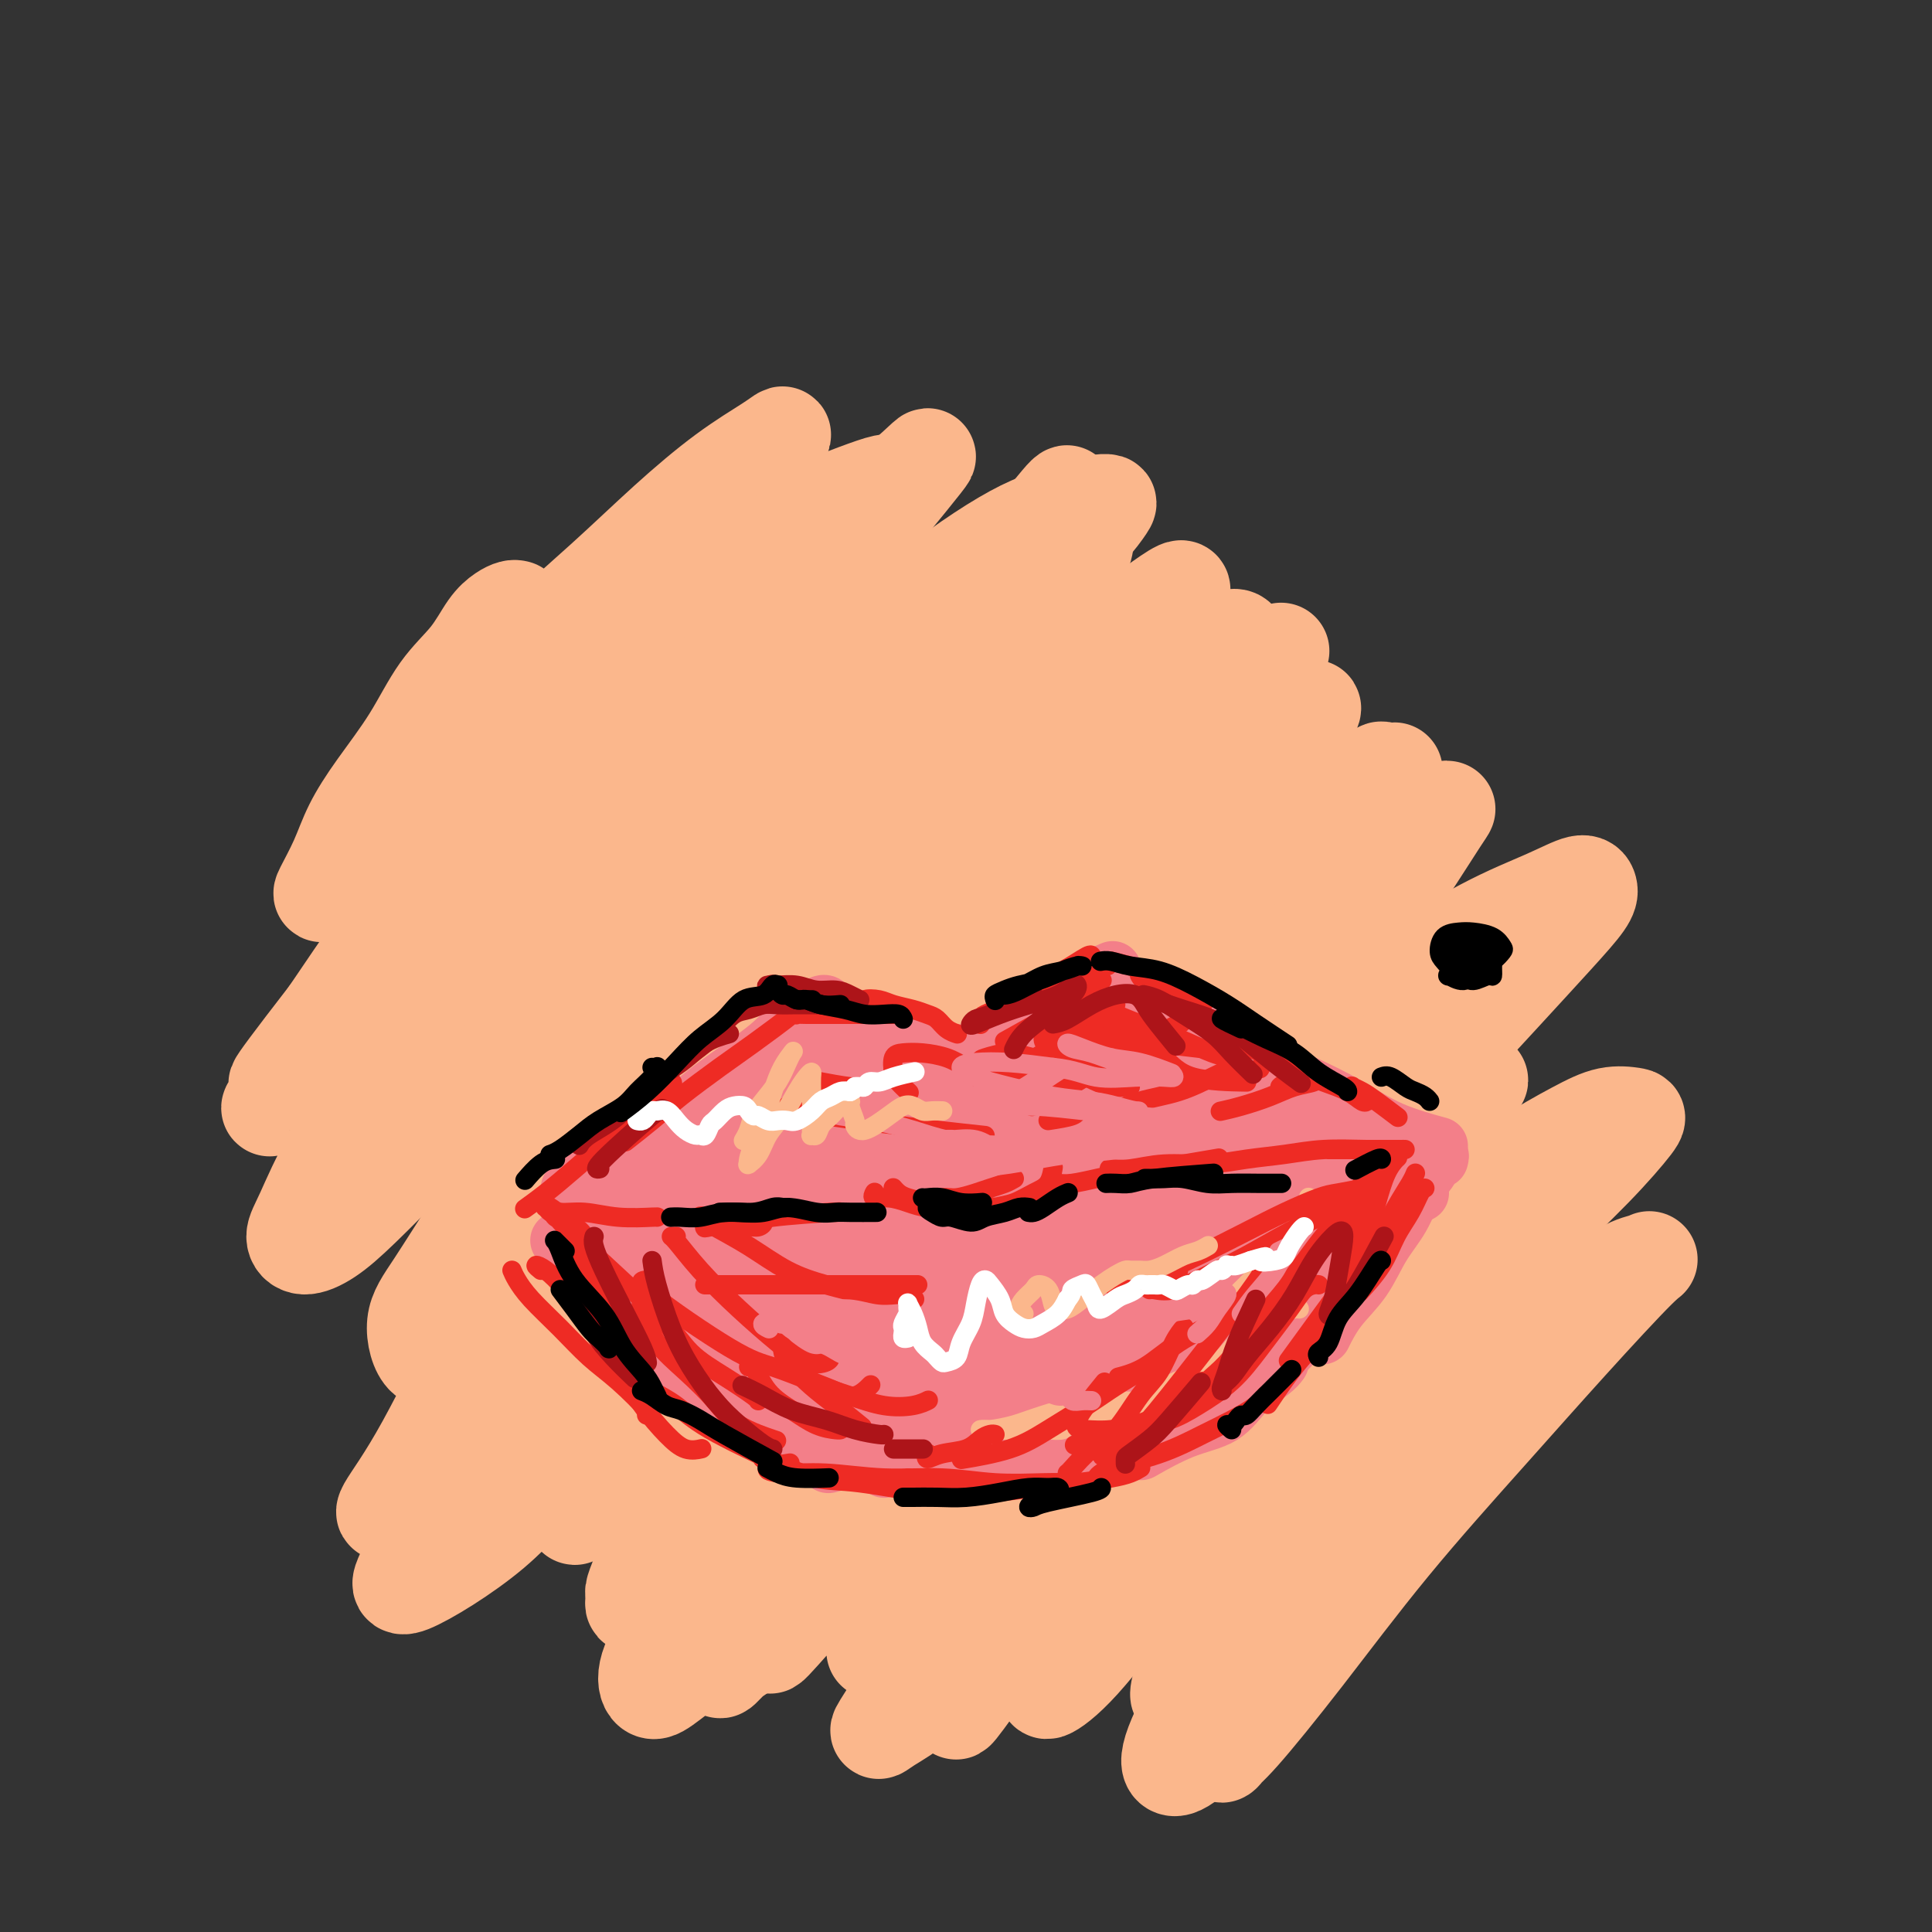 <svg viewBox='0 0 400 400' version='1.1' xmlns='http://www.w3.org/2000/svg' xmlns:xlink='http://www.w3.org/1999/xlink'><rect x="0" y="0" width="400" height="400" fill="#333333" stroke="none"/><g fill='none' stroke='#FBB78C' stroke-width='20' stroke-linecap='round' stroke-linejoin='round'><path d='M107,126c-0.265,-0.060 -0.530,-0.121 -1,0c-0.470,0.121 -1.144,0.422 -2,1c-0.856,0.578 -1.894,1.432 -3,3c-1.106,1.568 -2.281,3.849 -4,6c-1.719,2.151 -3.982,4.173 -6,7c-2.018,2.827 -3.791,6.460 -6,10c-2.209,3.540 -4.852,6.987 -7,10c-2.148,3.013 -3.799,5.590 -5,8c-1.201,2.410 -1.952,4.652 -3,7c-1.048,2.348 -2.395,4.804 -3,6c-0.605,1.196 -0.470,1.134 0,1c0.470,-0.134 1.275,-0.339 2,-1c0.725,-0.661 1.369,-1.777 3,-4c1.631,-2.223 4.247,-5.552 7,-9c2.753,-3.448 5.641,-7.016 9,-11c3.359,-3.984 7.189,-8.385 11,-13c3.811,-4.615 7.605,-9.446 12,-14c4.395,-4.554 9.392,-8.832 14,-13c4.608,-4.168 8.828,-8.224 13,-12c4.172,-3.776 8.298,-7.270 12,-10c3.702,-2.730 6.980,-4.697 9,-6c2.020,-1.303 2.780,-1.942 3,-2c0.220,-0.058 -0.101,0.464 -1,2c-0.899,1.536 -2.375,4.085 -5,7c-2.625,2.915 -6.397,6.195 -10,10c-3.603,3.805 -7.036,8.135 -11,13c-3.964,4.865 -8.457,10.265 -13,16c-4.543,5.735 -9.135,11.805 -14,18c-4.865,6.195 -10.002,12.514 -15,19c-4.998,6.486 -9.857,13.139 -14,19c-4.143,5.861 -7.572,10.931 -11,16'/><path d='M68,210c-16.192,20.934 -9.671,13.269 -8,12c1.671,-1.269 -1.509,3.859 -3,6c-1.491,2.141 -1.294,1.297 -1,1c0.294,-0.297 0.685,-0.046 2,-1c1.315,-0.954 3.556,-3.113 5,-5c1.444,-1.887 2.093,-3.503 7,-11c4.907,-7.497 14.073,-20.876 20,-29c5.927,-8.124 8.615,-10.993 12,-15c3.385,-4.007 7.468,-9.152 12,-14c4.532,-4.848 9.512,-9.399 14,-14c4.488,-4.601 8.484,-9.251 13,-13c4.516,-3.749 9.553,-6.598 14,-10c4.447,-3.402 8.306,-7.357 12,-10c3.694,-2.643 7.224,-3.973 10,-5c2.776,-1.027 4.799,-1.751 6,-2c1.201,-0.249 1.582,-0.023 1,1c-0.582,1.023 -2.126,2.842 -3,4c-0.874,1.158 -1.079,1.653 -7,8c-5.921,6.347 -17.558,18.545 -25,27c-7.442,8.455 -10.688,13.165 -16,19c-5.312,5.835 -12.690,12.794 -19,20c-6.310,7.206 -11.552,14.658 -17,22c-5.448,7.342 -11.102,14.575 -16,21c-4.898,6.425 -9.039,12.044 -12,17c-2.961,4.956 -4.741,9.251 -6,12c-1.259,2.749 -1.998,3.952 -2,5c-0.002,1.048 0.731,1.941 2,2c1.269,0.059 3.072,-0.715 5,-2c1.928,-1.285 3.979,-3.081 7,-6c3.021,-2.919 7.010,-6.959 11,-11'/><path d='M86,239c5.148,-5.058 9.018,-9.202 13,-14c3.982,-4.798 8.075,-10.251 13,-16c4.925,-5.749 10.680,-11.793 16,-18c5.320,-6.207 10.204,-12.577 16,-19c5.796,-6.423 12.504,-12.898 19,-19c6.496,-6.102 12.781,-11.831 19,-17c6.219,-5.169 12.373,-9.777 18,-14c5.627,-4.223 10.729,-8.061 15,-11c4.271,-2.939 7.713,-4.977 10,-6c2.287,-1.023 3.421,-1.029 4,-1c0.579,0.029 0.604,0.095 0,1c-0.604,0.905 -1.838,2.649 -4,5c-2.162,2.351 -5.251,5.307 -9,9c-3.749,3.693 -8.157,8.122 -13,13c-4.843,4.878 -10.120,10.207 -16,16c-5.880,5.793 -12.362,12.052 -19,19c-6.638,6.948 -13.433,14.587 -20,22c-6.567,7.413 -12.907,14.601 -19,22c-6.093,7.399 -11.941,15.011 -17,22c-5.059,6.989 -9.331,13.357 -13,19c-3.669,5.643 -6.736,10.562 -9,14c-2.264,3.438 -3.726,5.393 -4,8c-0.274,2.607 0.640,5.864 2,7c1.360,1.136 3.164,0.150 5,-1c1.836,-1.150 3.702,-2.463 6,-5c2.298,-2.537 5.028,-6.299 8,-10c2.972,-3.701 6.185,-7.343 10,-12c3.815,-4.657 8.233,-10.331 13,-16c4.767,-5.669 9.884,-11.335 15,-17'/><path d='M145,220c10.228,-11.671 12.799,-13.348 18,-18c5.201,-4.652 13.031,-12.280 20,-19c6.969,-6.720 13.075,-12.534 20,-18c6.925,-5.466 14.667,-10.585 21,-15c6.333,-4.415 11.255,-8.125 16,-11c4.745,-2.875 9.311,-4.916 12,-6c2.689,-1.084 3.500,-1.212 4,-1c0.500,0.212 0.689,0.765 0,2c-0.689,1.235 -2.258,3.152 -5,6c-2.742,2.848 -6.658,6.628 -11,11c-4.342,4.372 -9.109,9.335 -15,15c-5.891,5.665 -12.907,12.030 -20,19c-7.093,6.970 -14.265,14.545 -22,22c-7.735,7.455 -16.034,14.790 -24,23c-7.966,8.210 -15.600,17.296 -23,26c-7.400,8.704 -14.568,17.027 -21,25c-6.432,7.973 -12.128,15.594 -17,22c-4.872,6.406 -8.918,11.595 -11,15c-2.082,3.405 -2.199,5.027 -3,7c-0.801,1.973 -2.287,4.298 1,3c3.287,-1.298 11.346,-6.219 17,-11c5.654,-4.781 8.902,-9.421 14,-15c5.098,-5.579 12.045,-12.097 19,-19c6.955,-6.903 13.917,-14.189 21,-21c7.083,-6.811 14.287,-13.145 22,-20c7.713,-6.855 15.935,-14.232 24,-21c8.065,-6.768 15.973,-12.927 24,-19c8.027,-6.073 16.172,-12.061 23,-17c6.828,-4.939 12.338,-8.830 17,-12c4.662,-3.170 8.475,-5.620 11,-7c2.525,-1.380 3.763,-1.690 5,-2'/><path d='M282,164c12.612,-8.772 4.144,-2.201 1,0c-3.144,2.201 -0.962,0.032 -1,0c-0.038,-0.032 -2.296,2.071 -5,5c-2.704,2.929 -5.855,6.682 -10,11c-4.145,4.318 -9.286,9.201 -15,15c-5.714,5.799 -12.003,12.515 -19,20c-6.997,7.485 -14.702,15.738 -22,24c-7.298,8.262 -14.188,16.533 -21,25c-6.812,8.467 -13.547,17.128 -20,26c-6.453,8.872 -12.623,17.954 -18,26c-5.377,8.046 -9.959,15.058 -13,20c-3.041,4.942 -4.540,7.816 -5,10c-0.460,2.184 0.120,3.680 1,4c0.880,0.320 2.058,-0.534 4,-2c1.942,-1.466 4.646,-3.543 8,-7c3.354,-3.457 7.358,-8.295 12,-14c4.642,-5.705 9.924,-12.278 16,-19c6.076,-6.722 12.948,-13.595 20,-21c7.052,-7.405 14.285,-15.344 22,-23c7.715,-7.656 15.913,-15.030 24,-22c8.087,-6.970 16.065,-13.536 24,-20c7.935,-6.464 15.829,-12.826 23,-18c7.171,-5.174 13.620,-9.159 19,-12c5.380,-2.841 9.690,-4.537 13,-6c3.310,-1.463 5.621,-2.692 7,-3c1.379,-0.308 1.826,0.307 2,1c0.174,0.693 0.074,1.465 -1,3c-1.074,1.535 -3.123,3.834 -6,7c-2.877,3.166 -6.582,7.198 -11,12c-4.418,4.802 -9.548,10.372 -16,17c-6.452,6.628 -14.226,14.314 -22,22'/><path d='M273,245c-11.818,12.331 -16.863,17.659 -24,26c-7.137,8.341 -16.365,19.694 -25,30c-8.635,10.306 -16.677,19.564 -23,28c-6.323,8.436 -10.927,16.051 -14,21c-3.073,4.949 -4.615,7.232 -5,8c-0.385,0.768 0.389,0.022 2,-1c1.611,-1.022 4.060,-2.322 7,-5c2.940,-2.678 6.371,-6.736 11,-12c4.629,-5.264 10.457,-11.733 17,-19c6.543,-7.267 13.802,-15.332 22,-23c8.198,-7.668 17.335,-14.938 26,-22c8.665,-7.062 16.857,-13.917 25,-20c8.143,-6.083 16.236,-11.394 22,-15c5.764,-3.606 9.199,-5.506 12,-7c2.801,-1.494 4.969,-2.581 7,-3c2.031,-0.419 3.924,-0.168 5,0c1.076,0.168 1.333,0.254 0,2c-1.333,1.746 -4.258,5.154 -8,9c-3.742,3.846 -8.300,8.131 -13,13c-4.700,4.869 -9.540,10.321 -15,17c-5.460,6.679 -11.539,14.583 -18,23c-6.461,8.417 -13.302,17.347 -19,26c-5.698,8.653 -10.251,17.029 -14,24c-3.749,6.971 -6.692,12.539 -8,16c-1.308,3.461 -0.980,4.816 0,5c0.980,0.184 2.611,-0.804 5,-3c2.389,-2.196 5.537,-5.599 9,-10c3.463,-4.401 7.240,-9.800 12,-16c4.760,-6.200 10.503,-13.200 16,-20c5.497,-6.800 10.749,-13.400 16,-20'/><path d='M301,297c12.325,-14.311 14.139,-15.590 17,-18c2.861,-2.410 6.769,-5.952 10,-9c3.231,-3.048 5.786,-5.601 8,-7c2.214,-1.399 4.089,-1.643 5,-2c0.911,-0.357 0.858,-0.828 -2,2c-2.858,2.828 -8.523,8.953 -14,15c-5.477,6.047 -10.768,12.016 -17,19c-6.232,6.984 -13.407,14.984 -20,23c-6.593,8.016 -12.606,16.049 -18,23c-5.394,6.951 -10.169,12.820 -13,16c-2.831,3.180 -3.717,3.670 -4,4c-0.283,0.330 0.036,0.499 1,-1c0.964,-1.499 2.572,-4.666 5,-9c2.428,-4.334 5.677,-9.836 10,-16c4.323,-6.164 9.719,-12.992 15,-20c5.281,-7.008 10.445,-14.198 16,-21c5.555,-6.802 11.500,-13.218 16,-18c4.500,-4.782 7.554,-7.932 10,-10c2.446,-2.068 4.283,-3.056 4,-3c-0.283,0.056 -2.686,1.156 -6,4c-3.314,2.844 -7.539,7.434 -13,13c-5.461,5.566 -12.157,12.110 -19,19c-6.843,6.890 -13.834,14.128 -20,21c-6.166,6.872 -11.507,13.380 -16,18c-4.493,4.620 -8.138,7.354 -10,9c-1.862,1.646 -1.941,2.204 -2,2c-0.059,-0.204 -0.099,-1.171 1,-4c1.099,-2.829 3.336,-7.521 6,-13c2.664,-5.479 5.756,-11.744 10,-19c4.244,-7.256 9.641,-15.502 15,-23c5.359,-7.498 10.679,-14.249 16,-21'/><path d='M292,271c7.111,-9.734 9.389,-12.068 11,-14c1.611,-1.932 2.554,-3.461 3,-4c0.446,-0.539 0.394,-0.089 -1,1c-1.394,1.089 -4.131,2.818 -8,7c-3.869,4.182 -8.870,10.818 -15,18c-6.130,7.182 -13.390,14.911 -21,23c-7.610,8.089 -15.571,16.537 -22,24c-6.429,7.463 -11.326,13.942 -15,18c-3.674,4.058 -6.125,5.696 -7,6c-0.875,0.304 -0.174,-0.727 1,-3c1.174,-2.273 2.820,-5.789 7,-13c4.180,-7.211 10.892,-18.119 17,-27c6.108,-8.881 11.611,-15.736 18,-24c6.389,-8.264 13.664,-17.939 20,-26c6.336,-8.061 11.734,-14.509 16,-20c4.266,-5.491 7.400,-10.025 9,-12c1.600,-1.975 1.666,-1.390 1,-1c-0.666,0.390 -2.062,0.587 -5,3c-2.938,2.413 -7.416,7.044 -13,13c-5.584,5.956 -12.273,13.236 -20,22c-7.727,8.764 -16.492,19.010 -25,30c-8.508,10.990 -16.761,22.724 -24,33c-7.239,10.276 -13.465,19.094 -17,24c-3.535,4.906 -4.379,5.901 -4,5c0.379,-0.901 1.981,-3.697 5,-9c3.019,-5.303 7.455,-13.114 13,-22c5.545,-8.886 12.198,-18.846 19,-29c6.802,-10.154 13.755,-20.503 21,-31c7.245,-10.497 14.784,-21.142 21,-30c6.216,-8.858 11.108,-15.929 16,-23'/><path d='M293,210c16.663,-24.884 10.820,-15.094 9,-12c-1.820,3.094 0.384,-0.507 0,-1c-0.384,-0.493 -3.356,2.121 -8,7c-4.644,4.879 -10.958,12.021 -19,21c-8.042,8.979 -17.810,19.795 -28,32c-10.190,12.205 -20.803,25.799 -30,38c-9.197,12.201 -16.979,23.010 -23,31c-6.021,7.990 -10.281,13.162 -12,15c-1.719,1.838 -0.899,0.343 1,-3c1.899,-3.343 4.875,-8.535 9,-16c4.125,-7.465 9.400,-17.205 16,-28c6.600,-10.795 14.525,-22.646 21,-33c6.475,-10.354 11.500,-19.212 22,-33c10.500,-13.788 26.475,-32.506 33,-40c6.525,-7.494 3.600,-3.764 2,-2c-1.600,1.764 -1.876,1.561 -5,5c-3.124,3.439 -9.096,10.518 -17,20c-7.904,9.482 -17.741,21.366 -28,34c-10.259,12.634 -20.940,26.019 -31,39c-10.060,12.981 -19.498,25.559 -27,35c-7.502,9.441 -13.068,15.745 -16,19c-2.932,3.255 -3.229,3.461 -2,1c1.229,-2.461 3.984,-7.591 8,-15c4.016,-7.409 9.294,-17.099 16,-28c6.706,-10.901 14.841,-23.015 23,-35c8.159,-11.985 16.341,-23.840 24,-35c7.659,-11.160 14.795,-21.623 21,-30c6.205,-8.377 11.478,-14.668 15,-19c3.522,-4.332 5.295,-6.705 6,-8c0.705,-1.295 0.344,-1.513 -2,0c-2.344,1.513 -6.672,4.756 -11,8'/><path d='M260,177c-5.366,4.809 -12.281,12.833 -20,22c-7.719,9.167 -16.242,19.478 -25,30c-8.758,10.522 -17.750,21.255 -26,31c-8.250,9.745 -15.756,18.502 -22,26c-6.244,7.498 -11.225,13.737 -14,17c-2.775,3.263 -3.344,3.549 -3,3c0.344,-0.549 1.601,-1.933 4,-5c2.399,-3.067 5.941,-7.818 11,-15c5.059,-7.182 11.637,-16.797 19,-28c7.363,-11.203 15.512,-23.995 24,-36c8.488,-12.005 17.316,-23.223 25,-33c7.684,-9.777 14.224,-18.112 18,-23c3.776,-4.888 4.790,-6.329 5,-7c0.210,-0.671 -0.382,-0.572 -3,1c-2.618,1.572 -7.263,4.619 -14,11c-6.737,6.381 -15.567,16.097 -26,28c-10.433,11.903 -22.468,25.992 -34,40c-11.532,14.008 -22.559,27.935 -32,40c-9.441,12.065 -17.296,22.270 -22,28c-4.704,5.730 -6.258,6.987 -6,7c0.258,0.013 2.330,-1.216 6,-6c3.670,-4.784 8.940,-13.122 16,-23c7.060,-9.878 15.909,-21.295 25,-33c9.091,-11.705 18.424,-23.698 28,-36c9.576,-12.302 19.395,-24.913 29,-36c9.605,-11.087 18.995,-20.649 26,-28c7.005,-7.351 11.626,-12.489 14,-15c2.374,-2.511 2.502,-2.395 2,-2c-0.502,0.395 -1.635,1.068 -5,4c-3.365,2.932 -8.961,8.123 -17,16c-8.039,7.877 -18.519,18.438 -29,29'/><path d='M214,184c-13.858,13.682 -23.003,23.388 -33,35c-9.997,11.612 -20.845,25.131 -30,37c-9.155,11.869 -16.617,22.087 -22,29c-5.383,6.913 -8.688,10.521 -10,12c-1.312,1.479 -0.631,0.828 1,-1c1.631,-1.828 4.211,-4.833 8,-10c3.789,-5.167 8.787,-12.496 15,-22c6.213,-9.504 13.641,-21.182 22,-34c8.359,-12.818 17.649,-26.774 27,-40c9.351,-13.226 18.764,-25.721 27,-36c8.236,-10.279 15.296,-18.341 20,-24c4.704,-5.659 7.054,-8.914 5,-8c-2.054,0.914 -8.511,5.996 -13,9c-4.489,3.004 -7.012,3.928 -25,24c-17.988,20.072 -51.443,59.290 -71,84c-19.557,24.710 -25.217,34.912 -32,45c-6.783,10.088 -14.688,20.063 -19,25c-4.312,4.937 -5.032,4.837 -4,3c1.032,-1.837 3.814,-5.411 8,-13c4.186,-7.589 9.774,-19.192 17,-32c7.226,-12.808 16.088,-26.820 25,-41c8.912,-14.180 17.874,-28.529 27,-41c9.126,-12.471 18.415,-23.066 26,-32c7.585,-8.934 13.466,-16.209 18,-21c4.534,-4.791 7.720,-7.099 9,-8c1.280,-0.901 0.652,-0.397 0,0c-0.652,0.397 -1.329,0.685 -5,5c-3.671,4.315 -10.335,12.658 -17,21'/><path d='M188,150c-8.256,9.874 -17.894,21.560 -28,34c-10.106,12.440 -20.678,25.635 -30,38c-9.322,12.365 -17.393,23.899 -23,32c-5.607,8.101 -8.748,12.769 -10,15c-1.252,2.231 -0.614,2.024 2,-2c2.614,-4.024 7.205,-11.864 11,-19c3.795,-7.136 6.793,-13.566 22,-35c15.207,-21.434 42.622,-57.872 58,-77c15.378,-19.128 18.720,-20.948 22,-24c3.280,-3.052 6.499,-7.338 8,-9c1.501,-1.662 1.284,-0.699 -1,2c-2.284,2.699 -6.635,7.135 -13,15c-6.365,7.865 -14.743,19.158 -24,32c-9.257,12.842 -19.391,27.232 -29,42c-9.609,14.768 -18.692,29.915 -26,44c-7.308,14.085 -12.839,27.107 -16,36c-3.161,8.893 -3.951,13.658 -3,16c0.951,2.342 3.644,2.262 8,-1c4.356,-3.262 10.374,-9.707 18,-19c7.626,-9.293 16.861,-21.435 27,-35c10.139,-13.565 21.181,-28.554 32,-42c10.819,-13.446 21.416,-25.350 30,-35c8.584,-9.650 15.156,-17.046 19,-21c3.844,-3.954 4.960,-4.467 5,-4c0.040,0.467 -0.995,1.915 -5,7c-4.005,5.085 -10.980,13.809 -19,26c-8.020,12.191 -17.086,27.850 -27,44c-9.914,16.150 -20.678,32.793 -30,49c-9.322,16.207 -17.202,31.979 -23,44c-5.798,12.021 -9.514,20.292 -11,24c-1.486,3.708 -0.743,2.854 0,2'/><path d='M132,329c-3.548,9.251 4.581,-2.622 12,-13c7.419,-10.378 14.129,-19.260 23,-32c8.871,-12.740 19.902,-29.338 31,-45c11.098,-15.662 22.261,-30.390 33,-44c10.739,-13.610 21.053,-26.104 28,-34c6.947,-7.896 10.527,-11.194 12,-13c1.473,-1.806 0.838,-2.120 -1,0c-1.838,2.120 -4.880,6.673 -11,16c-6.120,9.327 -15.318,23.429 -24,36c-8.682,12.571 -16.848,23.612 -32,49c-15.152,25.388 -37.292,65.125 -47,83c-9.708,17.875 -6.986,13.890 -5,12c1.986,-1.890 3.236,-1.684 7,-6c3.764,-4.316 10.044,-13.152 18,-25c7.956,-11.848 17.589,-26.707 28,-42c10.411,-15.293 21.601,-31.020 32,-46c10.399,-14.980 20.008,-29.212 28,-40c7.992,-10.788 14.367,-18.133 18,-22c3.633,-3.867 4.525,-4.255 4,-3c-0.525,1.255 -2.467,4.154 -7,11c-4.533,6.846 -11.656,17.639 -20,31c-8.344,13.361 -17.909,29.288 -27,45c-9.091,15.712 -17.708,31.208 -25,45c-7.292,13.792 -13.260,25.880 -17,33c-3.740,7.120 -5.251,9.273 -5,10c0.251,0.727 2.263,0.030 6,-4c3.737,-4.030 9.198,-11.393 16,-22c6.802,-10.607 14.943,-24.459 24,-39c9.057,-14.541 19.028,-29.770 29,-45'/><path d='M260,225c13.400,-20.337 20.402,-29.181 26,-37c5.598,-7.819 9.794,-14.615 12,-18c2.206,-3.385 2.422,-3.359 -1,0c-3.422,3.359 -10.482,10.050 -15,14c-4.518,3.950 -6.492,5.158 -29,29c-22.508,23.842 -65.549,70.316 -83,89c-17.451,18.684 -9.312,9.577 -6,5c3.312,-4.577 1.796,-4.624 4,-10c2.204,-5.376 8.126,-16.080 15,-28c6.874,-11.920 14.698,-25.055 23,-38c8.302,-12.945 17.081,-25.699 25,-37c7.919,-11.301 14.977,-21.149 19,-28c4.023,-6.851 5.010,-10.705 5,-12c-0.010,-1.295 -1.016,-0.032 -5,3c-3.984,3.032 -10.946,7.832 -19,15c-8.054,7.168 -17.201,16.705 -27,27c-9.799,10.295 -20.250,21.349 -30,31c-9.750,9.651 -18.798,17.897 -26,24c-7.202,6.103 -12.558,10.061 -16,12c-3.442,1.939 -4.972,1.859 -4,-2c0.972,-3.859 4.444,-11.497 10,-22c5.556,-10.503 13.195,-23.871 22,-37c8.805,-13.129 18.776,-26.018 28,-38c9.224,-11.982 17.702,-23.058 24,-32c6.298,-8.942 10.416,-15.750 12,-20c1.584,-4.250 0.634,-5.943 -1,-7c-1.634,-1.057 -3.954,-1.479 -8,0c-4.046,1.479 -9.820,4.860 -17,10c-7.180,5.140 -15.766,12.040 -24,19c-8.234,6.960 -16.117,13.980 -24,21'/><path d='M150,158c-11.161,9.424 -15.065,12.984 -19,16c-3.935,3.016 -7.901,5.487 -10,7c-2.099,1.513 -2.333,2.067 -1,0c1.333,-2.067 4.231,-6.757 9,-14c4.769,-7.243 11.409,-17.040 19,-27c7.591,-9.960 16.134,-20.081 23,-27c6.866,-6.919 12.054,-10.634 16,-14c3.946,-3.366 6.651,-6.382 4,-3c-2.651,3.382 -10.658,13.161 -19,23c-8.342,9.839 -17.018,19.737 -26,30c-8.982,10.263 -18.269,20.889 -26,29c-7.731,8.111 -13.906,13.707 -18,17c-4.094,3.293 -6.108,4.285 -6,3c0.108,-1.285 2.337,-4.846 5,-8c2.663,-3.154 5.761,-5.901 7,-7c1.239,-1.099 0.620,-0.549 0,0'/></g>
<g fill='none' stroke='#F37F89' stroke-width='12' stroke-linecap='round' stroke-linejoin='round'><path d='M118,246c0.014,-0.017 0.028,-0.034 0,0c-0.028,0.034 -0.099,0.120 0,0c0.099,-0.120 0.367,-0.445 1,-1c0.633,-0.555 1.631,-1.342 3,-2c1.369,-0.658 3.108,-1.189 5,-2c1.892,-0.811 3.936,-1.902 6,-3c2.064,-1.098 4.147,-2.203 6,-3c1.853,-0.797 3.476,-1.286 5,-2c1.524,-0.714 2.949,-1.654 4,-2c1.051,-0.346 1.729,-0.099 2,0c0.271,0.099 0.136,0.049 0,0'/><path d='M122,251c0.116,-0.000 0.232,-0.001 0,0c-0.232,0.001 -0.812,0.002 -1,0c-0.188,-0.002 0.015,-0.009 0,0c-0.015,0.009 -0.248,0.034 0,0c0.248,-0.034 0.977,-0.126 2,-1c1.023,-0.874 2.341,-2.530 4,-4c1.659,-1.470 3.660,-2.755 6,-4c2.340,-1.245 5.019,-2.449 8,-4c2.981,-1.551 6.263,-3.449 9,-5c2.737,-1.551 4.930,-2.756 7,-4c2.070,-1.244 4.019,-2.527 5,-3c0.981,-0.473 0.995,-0.135 1,0c0.005,0.135 0.003,0.068 0,0'/><path d='M120,253c0.127,-0.007 0.255,-0.013 0,0c-0.255,0.013 -0.892,0.046 -1,0c-0.108,-0.046 0.314,-0.170 1,-1c0.686,-0.830 1.636,-2.367 3,-4c1.364,-1.633 3.141,-3.364 5,-5c1.859,-1.636 3.799,-3.179 6,-5c2.201,-1.821 4.662,-3.921 7,-6c2.338,-2.079 4.553,-4.137 8,-7c3.447,-2.863 8.128,-6.532 10,-8c1.872,-1.468 0.936,-0.734 0,0'/><path d='M117,256c0.581,-0.550 1.162,-1.099 2,-2c0.838,-0.901 1.933,-2.153 4,-4c2.067,-1.847 5.106,-4.291 8,-7c2.894,-2.709 5.642,-5.685 8,-8c2.358,-2.315 4.327,-3.969 9,-8c4.673,-4.031 12.049,-10.437 15,-13c2.951,-2.563 1.475,-1.281 0,0'/><path d='M129,246c-0.221,0.315 -0.442,0.631 0,0c0.442,-0.631 1.548,-2.207 3,-4c1.452,-1.793 3.250,-3.801 5,-6c1.750,-2.199 3.454,-4.589 6,-7c2.546,-2.411 5.936,-4.842 9,-7c3.064,-2.158 5.802,-4.042 8,-6c2.198,-1.958 3.857,-3.989 5,-5c1.143,-1.011 1.769,-1.003 2,-1c0.231,0.003 0.066,0.001 0,0c-0.066,-0.001 -0.033,-0.000 0,0'/><path d='M155,223c-0.160,0.211 -0.320,0.422 0,0c0.320,-0.422 1.120,-1.476 2,-2c0.880,-0.524 1.841,-0.519 3,-1c1.159,-0.481 2.517,-1.449 4,-2c1.483,-0.551 3.092,-0.687 5,-1c1.908,-0.313 4.117,-0.804 5,-1c0.883,-0.196 0.442,-0.098 0,0'/><path d='M158,223c0.272,0.293 0.543,0.586 1,0c0.457,-0.586 1.099,-2.050 2,-3c0.901,-0.950 2.060,-1.388 3,-2c0.940,-0.612 1.660,-1.400 3,-2c1.340,-0.600 3.298,-1.012 5,-1c1.702,0.012 3.147,0.446 5,1c1.853,0.554 4.114,1.226 6,2c1.886,0.774 3.396,1.650 4,2c0.604,0.350 0.302,0.175 0,0'/><path d='M180,216c0.905,0.256 1.810,0.512 3,1c1.190,0.488 2.667,1.208 4,2c1.333,0.792 2.524,1.655 3,2c0.476,0.345 0.238,0.173 0,0'/><path d='M171,208c-0.536,0.045 -1.072,0.090 -1,0c0.072,-0.090 0.753,-0.316 1,0c0.247,0.316 0.060,1.174 1,2c0.940,0.826 3.008,1.619 5,2c1.992,0.381 3.907,0.351 6,1c2.093,0.649 4.365,1.978 7,3c2.635,1.022 5.632,1.737 7,2c1.368,0.263 1.105,0.075 1,0c-0.105,-0.075 -0.053,-0.038 0,0'/><path d='M189,219c-0.191,0.022 -0.383,0.045 0,0c0.383,-0.045 1.340,-0.156 2,0c0.660,0.156 1.024,0.581 3,1c1.976,0.419 5.565,0.834 7,1c1.435,0.166 0.718,0.083 0,0'/><path d='M200,219c0.591,0.184 1.182,0.368 2,0c0.818,-0.368 1.863,-1.286 3,-2c1.137,-0.714 2.367,-1.222 4,-2c1.633,-0.778 3.671,-1.825 6,-3c2.329,-1.175 4.951,-2.479 6,-3c1.049,-0.521 0.524,-0.261 0,0'/><path d='M200,222c-0.111,0.167 -0.222,0.334 0,0c0.222,-0.334 0.778,-1.171 2,-2c1.222,-0.829 3.109,-1.652 5,-3c1.891,-1.348 3.786,-3.223 6,-5c2.214,-1.777 4.748,-3.456 7,-5c2.252,-1.544 4.222,-2.954 6,-4c1.778,-1.046 3.365,-1.727 4,-2c0.635,-0.273 0.317,-0.136 0,0'/><path d='M218,213c0.423,-0.403 0.845,-0.805 2,-1c1.155,-0.195 3.041,-0.182 5,0c1.959,0.182 3.989,0.532 6,1c2.011,0.468 4.003,1.053 7,2c2.997,0.947 6.999,2.255 9,3c2.001,0.745 2.000,0.927 2,1c-0.000,0.073 -0.000,0.036 0,0'/><path d='M226,207c0.132,-0.046 0.264,-0.092 1,0c0.736,0.092 2.076,0.323 4,1c1.924,0.677 4.433,1.800 7,3c2.567,1.200 5.193,2.476 8,4c2.807,1.524 5.794,3.295 9,5c3.206,1.705 6.633,3.344 10,5c3.367,1.656 6.676,3.330 8,4c1.324,0.670 0.662,0.335 0,0'/><path d='M230,205c0.122,-0.044 0.244,-0.088 1,0c0.756,0.088 2.148,0.308 4,1c1.852,0.692 4.166,1.857 7,3c2.834,1.143 6.188,2.266 9,4c2.812,1.734 5.081,4.080 8,6c2.919,1.920 6.489,3.415 10,5c3.511,1.585 6.962,3.260 10,5c3.038,1.740 5.664,3.545 9,5c3.336,1.455 7.382,2.558 9,3c1.618,0.442 0.809,0.221 0,0'/><path d='M287,240c-0.043,0.486 -0.085,0.973 0,1c0.085,0.027 0.299,-0.405 0,0c-0.299,0.405 -1.111,1.647 -2,3c-0.889,1.353 -1.857,2.816 -3,4c-1.143,1.184 -2.462,2.088 -4,4c-1.538,1.912 -3.297,4.832 -4,6c-0.703,1.168 -0.352,0.584 0,0'/><path d='M291,242c-0.166,0.192 -0.332,0.384 -1,1c-0.668,0.616 -1.839,1.657 -3,3c-1.161,1.343 -2.311,2.987 -4,5c-1.689,2.013 -3.917,4.395 -6,7c-2.083,2.605 -4.022,5.432 -5,7c-0.978,1.568 -0.994,1.877 -1,2c-0.006,0.123 -0.003,0.062 0,0'/><path d='M290,246c-0.012,-0.377 -0.024,-0.753 0,-1c0.024,-0.247 0.083,-0.364 0,0c-0.083,0.364 -0.310,1.208 -1,2c-0.690,0.792 -1.845,1.533 -3,3c-1.155,1.467 -2.310,3.661 -4,6c-1.690,2.339 -3.917,4.822 -5,6c-1.083,1.178 -1.024,1.051 -1,1c0.024,-0.051 0.012,-0.025 0,0'/><path d='M294,247c-0.128,-0.151 -0.256,-0.302 -1,0c-0.744,0.302 -2.103,1.056 -3,2c-0.897,0.944 -1.333,2.078 -4,6c-2.667,3.922 -7.564,10.633 -12,16c-4.436,5.367 -8.410,9.391 -10,11c-1.590,1.609 -0.795,0.805 0,0'/><path d='M292,248c0.005,0.101 0.010,0.203 0,0c-0.010,-0.203 -0.034,-0.710 0,-1c0.034,-0.290 0.128,-0.362 0,0c-0.128,0.362 -0.476,1.159 -1,2c-0.524,0.841 -1.223,1.725 -2,3c-0.777,1.275 -1.631,2.940 -3,5c-1.369,2.060 -3.253,4.516 -5,7c-1.747,2.484 -3.356,4.995 -4,6c-0.644,1.005 -0.322,0.502 0,0'/><path d='M298,240c0.116,-0.441 0.232,-0.882 0,-1c-0.232,-0.118 -0.813,0.088 -1,0c-0.187,-0.088 0.018,-0.469 0,0c-0.018,0.469 -0.261,1.790 -1,3c-0.739,1.210 -1.976,2.310 -3,4c-1.024,1.690 -1.837,3.970 -3,6c-1.163,2.030 -2.676,3.809 -4,6c-1.324,2.191 -2.458,4.793 -4,7c-1.542,2.207 -3.492,4.017 -5,6c-1.508,1.983 -2.574,4.138 -3,5c-0.426,0.862 -0.213,0.431 0,0'/><path d='M265,282c-0.383,0.528 -0.766,1.056 -2,2c-1.234,0.944 -3.320,2.303 -5,4c-1.680,1.697 -2.956,3.733 -5,5c-2.044,1.267 -4.858,1.764 -8,3c-3.142,1.236 -6.612,3.210 -8,4c-1.388,0.790 -0.694,0.395 0,0'/><path d='M252,292c-1.053,0.673 -2.106,1.346 -4,2c-1.894,0.654 -4.629,1.289 -7,2c-2.371,0.711 -4.379,1.497 -7,2c-2.621,0.503 -5.855,0.723 -9,1c-3.145,0.277 -6.202,0.610 -9,1c-2.798,0.390 -5.338,0.836 -8,1c-2.662,0.164 -5.448,0.044 -7,0c-1.552,-0.044 -1.872,-0.013 -2,0c-0.128,0.013 -0.064,0.006 0,0'/><path d='M228,297c-0.011,-0.051 -0.023,-0.102 -1,0c-0.977,0.102 -2.921,0.357 -5,1c-2.079,0.643 -4.294,1.674 -7,2c-2.706,0.326 -5.903,-0.053 -9,0c-3.097,0.053 -6.095,0.536 -9,1c-2.905,0.464 -5.717,0.908 -9,1c-3.283,0.092 -7.038,-0.167 -10,0c-2.962,0.167 -5.132,0.762 -6,1c-0.868,0.238 -0.434,0.119 0,0'/><path d='M199,299c0.796,0.014 1.591,0.028 2,0c0.409,-0.028 0.430,-0.096 0,0c-0.430,0.096 -1.311,0.358 -3,1c-1.689,0.642 -4.187,1.664 -7,2c-2.813,0.336 -5.939,-0.013 -9,0c-3.061,0.013 -6.055,0.388 -9,0c-2.945,-0.388 -5.841,-1.539 -7,-2c-1.159,-0.461 -0.579,-0.230 0,0'/><path d='M118,261c0.520,0.308 1.040,0.616 2,2c0.960,1.384 2.360,3.845 4,6c1.640,2.155 3.518,4.003 5,6c1.482,1.997 2.566,4.142 3,5c0.434,0.858 0.217,0.429 0,0'/><path d='M116,257c-0.193,-0.166 -0.385,-0.332 0,0c0.385,0.332 1.349,1.162 3,2c1.651,0.838 3.989,1.685 6,3c2.011,1.315 3.693,3.100 6,5c2.307,1.900 5.237,3.915 8,6c2.763,2.085 5.359,4.239 8,6c2.641,1.761 5.326,3.128 10,6c4.674,2.872 11.335,7.249 14,9c2.665,1.751 1.332,0.875 0,0'/><path d='M142,284c-0.178,-0.070 -0.357,-0.140 0,0c0.357,0.140 1.248,0.490 2,1c0.752,0.510 1.364,1.181 3,2c1.636,0.819 4.298,1.788 7,3c2.702,1.212 5.446,2.668 8,4c2.554,1.332 4.919,2.539 7,4c2.081,1.461 3.877,3.175 6,4c2.123,0.825 4.571,0.761 6,1c1.429,0.239 1.837,0.783 2,1c0.163,0.217 0.082,0.109 0,0'/><path d='M165,300c-0.100,-0.121 -0.199,-0.243 0,0c0.199,0.243 0.698,0.850 2,1c1.302,0.150 3.409,-0.156 6,0c2.591,0.156 5.668,0.776 9,1c3.332,0.224 6.920,0.054 10,0c3.080,-0.054 5.653,0.008 9,0c3.347,-0.008 7.469,-0.087 11,0c3.531,0.087 6.472,0.340 9,0c2.528,-0.340 4.642,-1.275 7,-2c2.358,-0.725 4.959,-1.242 7,-2c2.041,-0.758 3.522,-1.758 5,-3c1.478,-1.242 2.952,-2.725 4,-4c1.048,-1.275 1.671,-2.343 2,-3c0.329,-0.657 0.363,-0.903 0,-1c-0.363,-0.097 -1.125,-0.045 -2,0c-0.875,0.045 -1.864,0.085 -3,0c-1.136,-0.085 -2.418,-0.293 -4,0c-1.582,0.293 -3.465,1.088 -6,2c-2.535,0.912 -5.724,1.943 -9,3c-3.276,1.057 -6.641,2.142 -10,3c-3.359,0.858 -6.712,1.489 -9,2c-2.288,0.511 -3.511,0.901 -4,1c-0.489,0.099 -0.243,-0.094 0,0c0.243,0.094 0.485,0.476 2,0c1.515,-0.476 4.304,-1.808 8,-3c3.696,-1.192 8.300,-2.242 13,-4c4.700,-1.758 9.497,-4.222 14,-6c4.503,-1.778 8.712,-2.868 12,-4c3.288,-1.132 5.654,-2.305 7,-3c1.346,-0.695 1.670,-0.913 1,-1c-0.670,-0.087 -2.335,-0.044 -4,0'/><path d='M252,277c-6.426,1.018 -20.990,4.062 -31,6c-10.010,1.938 -15.466,2.768 -22,4c-6.534,1.232 -14.147,2.865 -20,4c-5.853,1.135 -9.945,1.772 -12,2c-2.055,0.228 -2.073,0.048 -1,0c1.073,-0.048 3.237,0.035 7,-1c3.763,-1.035 9.126,-3.188 15,-5c5.874,-1.812 12.259,-3.284 19,-5c6.741,-1.716 13.838,-3.678 21,-6c7.162,-2.322 14.388,-5.006 20,-7c5.612,-1.994 9.608,-3.299 12,-4c2.392,-0.701 3.180,-0.798 3,-1c-0.180,-0.202 -1.326,-0.508 -5,0c-3.674,0.508 -9.875,1.829 -17,3c-7.125,1.171 -15.175,2.191 -24,4c-8.825,1.809 -18.424,4.405 -27,6c-8.576,1.595 -16.129,2.188 -22,3c-5.871,0.812 -10.061,1.843 -10,2c0.061,0.157 4.371,-0.561 9,-2c4.629,-1.439 9.575,-3.600 16,-6c6.425,-2.400 14.330,-5.041 22,-8c7.670,-2.959 15.107,-6.238 22,-9c6.893,-2.762 13.243,-5.007 17,-6c3.757,-0.993 4.923,-0.735 5,-1c0.077,-0.265 -0.934,-1.052 -4,-1c-3.066,0.052 -8.186,0.942 -15,2c-6.814,1.058 -15.321,2.284 -24,4c-8.679,1.716 -17.529,3.924 -26,6c-8.471,2.076 -16.563,4.022 -22,5c-5.437,0.978 -8.218,0.989 -11,1'/><path d='M147,267c-15.418,2.998 -4.963,1.493 1,0c5.963,-1.493 7.432,-2.976 12,-5c4.568,-2.024 12.233,-4.590 20,-7c7.767,-2.410 15.636,-4.663 23,-7c7.364,-2.337 14.224,-4.757 20,-7c5.776,-2.243 10.470,-4.310 13,-5c2.530,-0.690 2.897,-0.005 2,0c-0.897,0.005 -3.059,-0.671 -8,0c-4.941,0.671 -12.661,2.689 -21,5c-8.339,2.311 -17.296,4.916 -26,7c-8.704,2.084 -17.155,3.649 -24,5c-6.845,1.351 -12.085,2.489 -15,3c-2.915,0.511 -3.505,0.397 -3,0c0.505,-0.397 2.107,-1.076 6,-3c3.893,-1.924 10.079,-5.094 16,-8c5.921,-2.906 11.577,-5.550 23,-10c11.423,-4.450 28.613,-10.707 36,-13c7.387,-2.293 4.971,-0.623 3,0c-1.971,0.623 -3.496,0.198 -8,1c-4.504,0.802 -11.988,2.830 -20,5c-8.012,2.170 -16.553,4.481 -25,7c-8.447,2.519 -16.802,5.247 -23,7c-6.198,1.753 -10.241,2.532 -12,3c-1.759,0.468 -1.235,0.624 1,0c2.235,-0.624 6.181,-2.027 11,-4c4.819,-1.973 10.509,-4.515 17,-7c6.491,-2.485 13.781,-4.914 20,-7c6.219,-2.086 11.367,-3.831 15,-5c3.633,-1.169 5.752,-1.763 6,-2c0.248,-0.237 -1.376,-0.119 -3,0'/><path d='M204,220c-2.655,0.552 -7.792,1.931 -14,4c-6.208,2.069 -13.486,4.827 -20,7c-6.514,2.173 -12.262,3.759 -19,6c-6.738,2.241 -14.464,5.136 -17,6c-2.536,0.864 0.120,-0.302 2,-1c1.880,-0.698 2.984,-0.929 7,-2c4.016,-1.071 10.945,-2.983 15,-4c4.055,-1.017 5.237,-1.139 7,-1c1.763,0.139 4.105,0.537 5,1c0.895,0.463 0.341,0.989 -2,3c-2.341,2.011 -6.469,5.508 -11,9c-4.531,3.492 -9.465,6.981 -14,10c-4.535,3.019 -8.669,5.569 -11,7c-2.331,1.431 -2.857,1.743 -3,2c-0.143,0.257 0.096,0.460 2,0c1.904,-0.460 5.471,-1.581 10,-3c4.529,-1.419 10.019,-3.135 16,-5c5.981,-1.865 12.454,-3.879 19,-6c6.546,-2.121 13.165,-4.348 20,-7c6.835,-2.652 13.885,-5.730 19,-8c5.115,-2.270 8.294,-3.734 11,-5c2.706,-1.266 4.940,-2.335 6,-3c1.060,-0.665 0.946,-0.927 1,-1c0.054,-0.073 0.275,0.043 -1,1c-1.275,0.957 -4.046,2.754 -8,5c-3.954,2.246 -9.091,4.942 -14,8c-4.909,3.058 -9.591,6.477 -15,10c-5.409,3.523 -11.545,7.149 -16,10c-4.455,2.851 -7.227,4.925 -10,7'/><path d='M169,270c-10.310,7.220 -4.585,5.269 -2,5c2.585,-0.269 2.029,1.143 5,0c2.971,-1.143 9.469,-4.842 16,-9c6.531,-4.158 13.094,-8.776 20,-14c6.906,-5.224 14.153,-11.053 20,-16c5.847,-4.947 10.292,-9.013 13,-11c2.708,-1.987 3.678,-1.895 4,-2c0.322,-0.105 -0.006,-0.407 -2,1c-1.994,1.407 -5.656,4.522 -10,8c-4.344,3.478 -9.372,7.319 -14,11c-4.628,3.681 -8.856,7.202 -13,11c-4.144,3.798 -8.205,7.873 -11,11c-2.795,3.127 -4.324,5.305 -5,7c-0.676,1.695 -0.499,2.908 1,3c1.499,0.092 4.321,-0.938 9,-3c4.679,-2.062 11.217,-5.156 18,-9c6.783,-3.844 13.813,-8.437 21,-13c7.187,-4.563 14.531,-9.095 20,-12c5.469,-2.905 9.062,-4.181 11,-5c1.938,-0.819 2.222,-1.180 1,0c-1.222,1.180 -3.949,3.903 -8,7c-4.051,3.097 -9.428,6.569 -15,10c-5.572,3.431 -11.341,6.820 -16,10c-4.659,3.180 -8.208,6.153 -11,9c-2.792,2.847 -4.825,5.570 -6,8c-1.175,2.430 -1.490,4.566 -1,6c0.490,1.434 1.786,2.166 4,2c2.214,-0.166 5.346,-1.230 10,-4c4.654,-2.770 10.830,-7.246 17,-12c6.170,-4.754 12.334,-9.787 18,-14c5.666,-4.213 10.833,-7.607 16,-11'/><path d='M279,244c10.582,-7.444 6.536,-5.555 4,-4c-2.536,1.555 -3.562,2.774 -7,5c-3.438,2.226 -9.287,5.458 -14,9c-4.713,3.542 -8.291,7.395 -12,11c-3.709,3.605 -7.550,6.962 -10,10c-2.450,3.038 -3.510,5.759 -4,7c-0.490,1.241 -0.410,1.004 0,1c0.410,-0.004 1.149,0.225 3,-1c1.851,-1.225 4.814,-3.902 8,-7c3.186,-3.098 6.595,-6.615 11,-11c4.405,-4.385 9.806,-9.636 14,-14c4.194,-4.364 7.180,-7.841 9,-10c1.820,-2.159 2.475,-3.002 2,-3c-0.475,0.002 -2.081,0.848 -5,3c-2.919,2.152 -7.151,5.610 -12,9c-4.849,3.390 -10.314,6.710 -16,10c-5.686,3.290 -11.592,6.548 -16,9c-4.408,2.452 -7.319,4.098 -9,5c-1.681,0.902 -2.133,1.062 -2,1c0.133,-0.062 0.850,-0.345 3,-2c2.150,-1.655 5.733,-4.682 10,-8c4.267,-3.318 9.218,-6.928 14,-11c4.782,-4.072 9.396,-8.608 13,-12c3.604,-3.392 6.199,-5.640 7,-7c0.801,-1.360 -0.190,-1.830 -3,-1c-2.810,0.830 -7.438,2.962 -13,6c-5.562,3.038 -12.057,6.983 -19,11c-6.943,4.017 -14.335,8.108 -21,12c-6.665,3.892 -12.602,7.586 -17,11c-4.398,3.414 -7.257,6.547 -8,8c-0.743,1.453 0.628,1.227 2,1'/><path d='M191,282c0.232,1.095 3.813,-0.669 9,-4c5.187,-3.331 11.982,-8.230 19,-13c7.018,-4.770 14.261,-9.411 21,-15c6.739,-5.589 12.975,-12.124 17,-17c4.025,-4.876 5.839,-8.092 6,-10c0.161,-1.908 -1.329,-2.509 -5,-2c-3.671,0.509 -9.521,2.128 -16,5c-6.479,2.872 -13.585,6.998 -22,12c-8.415,5.002 -18.139,10.879 -26,16c-7.861,5.121 -13.859,9.485 -18,13c-4.141,3.515 -6.424,6.181 -7,9c-0.576,2.819 0.553,5.792 3,7c2.447,1.208 6.210,0.651 11,-1c4.790,-1.651 10.608,-4.398 17,-8c6.392,-3.602 13.359,-8.061 20,-13c6.641,-4.939 12.955,-10.358 18,-16c5.045,-5.642 8.820,-11.508 10,-15c1.180,-3.492 -0.235,-4.609 -3,-5c-2.765,-0.391 -6.882,-0.057 -12,1c-5.118,1.057 -11.239,2.837 -18,6c-6.761,3.163 -14.161,7.708 -22,12c-7.839,4.292 -16.116,8.331 -22,12c-5.884,3.669 -9.374,6.968 -11,10c-1.626,3.032 -1.387,5.798 0,8c1.387,2.202 3.922,3.839 8,4c4.078,0.161 9.698,-1.156 16,-4c6.302,-2.844 13.287,-7.216 20,-11c6.713,-3.784 13.153,-6.980 18,-15c4.847,-8.020 8.099,-20.863 7,-26c-1.099,-5.137 -6.550,-2.569 -12,0'/><path d='M217,222c-5.248,1.182 -12.368,4.137 -20,8c-7.632,3.863 -15.775,8.635 -23,13c-7.225,4.365 -13.531,8.325 -18,12c-4.469,3.675 -7.102,7.065 -8,10c-0.898,2.935 -0.061,5.413 2,7c2.061,1.587 5.347,2.282 10,2c4.653,-0.282 10.672,-1.542 17,-4c6.328,-2.458 12.966,-6.116 19,-10c6.034,-3.884 11.466,-7.994 16,-13c4.534,-5.006 8.171,-10.907 9,-15c0.829,-4.093 -1.152,-6.377 -5,-7c-3.848,-0.623 -9.565,0.414 -16,2c-6.435,1.586 -13.588,3.722 -21,7c-7.412,3.278 -15.085,7.698 -22,12c-6.915,4.302 -13.074,8.485 -17,12c-3.926,3.515 -5.620,6.361 -6,9c-0.380,2.639 0.552,5.072 3,6c2.448,0.928 6.411,0.351 11,-1c4.589,-1.351 9.802,-3.476 15,-6c5.198,-2.524 10.380,-5.448 14,-9c3.620,-3.552 5.677,-7.733 7,-12c1.323,-4.267 1.911,-8.619 1,-12c-0.911,-3.381 -3.321,-5.791 -7,-7c-3.679,-1.209 -8.625,-1.216 -14,0c-5.375,1.216 -11.178,3.654 -17,7c-5.822,3.346 -11.662,7.598 -16,11c-4.338,3.402 -7.173,5.953 -8,8c-0.827,2.047 0.354,3.590 2,5c1.646,1.410 3.756,2.689 7,3c3.244,0.311 7.622,-0.344 12,-1'/><path d='M144,259c4.619,-1.114 10.168,-3.399 15,-6c4.832,-2.601 8.947,-5.519 12,-9c3.053,-3.481 5.044,-7.524 6,-11c0.956,-3.476 0.879,-6.385 -1,-8c-1.879,-1.615 -5.558,-1.934 -10,-1c-4.442,0.934 -9.646,3.123 -15,6c-5.354,2.877 -10.857,6.443 -16,10c-5.143,3.557 -9.926,7.107 -13,10c-3.074,2.893 -4.438,5.130 -4,7c0.438,1.870 2.680,3.372 6,5c3.320,1.628 7.719,3.383 13,5c5.281,1.617 11.444,3.096 17,5c5.556,1.904 10.504,4.234 16,6c5.496,1.766 11.539,2.968 17,4c5.461,1.032 10.338,1.894 15,2c4.662,0.106 9.107,-0.544 13,-2c3.893,-1.456 7.234,-3.720 8,-5c0.766,-1.280 -1.044,-1.578 -3,-2c-1.956,-0.422 -4.060,-0.968 -11,-1c-6.940,-0.032 -18.716,0.449 -26,1c-7.284,0.551 -10.074,1.170 -13,2c-2.926,0.830 -5.986,1.869 -8,3c-2.014,1.131 -2.982,2.353 -3,4c-0.018,1.647 0.913,3.720 4,5c3.087,1.280 8.330,1.768 14,2c5.670,0.232 11.767,0.206 18,0c6.233,-0.206 12.601,-0.594 18,-1c5.399,-0.406 9.828,-0.830 13,-1c3.172,-0.170 5.086,-0.085 7,0'/><path d='M233,289c10.998,-0.036 3.491,-0.125 0,0c-3.491,0.125 -2.968,0.465 -5,1c-2.032,0.535 -6.620,1.267 -11,2c-4.380,0.733 -8.554,1.469 -12,2c-3.446,0.531 -6.165,0.859 -7,1c-0.835,0.141 0.213,0.095 2,0c1.787,-0.095 4.315,-0.238 8,-1c3.685,-0.762 8.529,-2.144 13,-4c4.471,-1.856 8.568,-4.186 13,-6c4.432,-1.814 9.200,-3.113 13,-5c3.800,-1.887 6.633,-4.364 9,-6c2.367,-1.636 4.269,-2.433 5,-3c0.731,-0.567 0.293,-0.906 0,-1c-0.293,-0.094 -0.440,0.056 -1,0c-0.560,-0.056 -1.532,-0.318 -3,0c-1.468,0.318 -3.432,1.215 -5,2c-1.568,0.785 -2.740,1.458 -4,2c-1.260,0.542 -2.608,0.953 -4,2c-1.392,1.047 -2.829,2.732 -5,4c-2.171,1.268 -5.077,2.121 -8,3c-2.923,0.879 -5.864,1.783 -9,2c-3.136,0.217 -6.468,-0.254 -10,-1c-3.532,-0.746 -7.262,-1.766 -11,-3c-3.738,-1.234 -7.482,-2.683 -12,-4c-4.518,-1.317 -9.810,-2.503 -15,-4c-5.190,-1.497 -10.277,-3.304 -16,-5c-5.723,-1.696 -12.083,-3.280 -17,-5c-4.917,-1.720 -8.390,-3.574 -11,-5c-2.610,-1.426 -4.357,-2.422 -5,-3c-0.643,-0.578 -0.184,-0.736 1,-1c1.184,-0.264 3.092,-0.632 5,-1'/><path d='M131,252c1.936,-0.253 3.775,0.113 6,1c2.225,0.887 4.835,2.295 8,4c3.165,1.705 6.886,3.707 11,6c4.114,2.293 8.620,4.875 14,7c5.380,2.125 11.634,3.791 17,5c5.366,1.209 9.842,1.962 14,2c4.158,0.038 7.996,-0.638 10,-1c2.004,-0.362 2.174,-0.410 2,-1c-0.174,-0.590 -0.693,-1.724 -3,-3c-2.307,-1.276 -6.403,-2.696 -11,-4c-4.597,-1.304 -9.694,-2.494 -15,-4c-5.306,-1.506 -10.820,-3.327 -16,-5c-5.180,-1.673 -10.026,-3.196 -15,-4c-4.974,-0.804 -10.075,-0.889 -14,-1c-3.925,-0.111 -6.673,-0.247 -8,0c-1.327,0.247 -1.233,0.877 -1,2c0.233,1.123 0.606,2.738 2,4c1.394,1.262 3.808,2.170 7,3c3.192,0.830 7.162,1.581 11,2c3.838,0.419 7.546,0.504 11,1c3.454,0.496 6.655,1.401 10,2c3.345,0.599 6.835,0.893 8,1c1.165,0.107 0.006,0.029 -2,0c-2.006,-0.029 -4.859,-0.008 -6,0c-1.141,0.008 -0.571,0.004 0,0'/></g>
<g fill='none' stroke='#EE2B24' stroke-width='4' stroke-linecap='round' stroke-linejoin='round'><path d='M203,212c0.001,0.007 0.001,0.013 0,0c-0.001,-0.013 -0.004,-0.046 0,0c0.004,0.046 0.015,0.171 0,0c-0.015,-0.171 -0.057,-0.639 0,-1c0.057,-0.361 0.211,-0.616 1,-1c0.789,-0.384 2.211,-0.898 4,-2c1.789,-1.102 3.943,-2.793 6,-4c2.057,-1.207 4.015,-1.932 6,-3c1.985,-1.068 3.996,-2.480 5,-3c1.004,-0.520 1.001,-0.149 1,0c-0.001,0.149 -0.001,0.074 0,0'/><path d='M208,209c-0.190,-0.131 -0.381,-0.262 -1,0c-0.619,0.262 -1.667,0.916 -2,1c-0.333,0.084 0.047,-0.401 1,-1c0.953,-0.599 2.477,-1.313 4,-2c1.523,-0.687 3.045,-1.347 5,-2c1.955,-0.653 4.341,-1.299 6,-2c1.659,-0.701 2.589,-1.456 4,-2c1.411,-0.544 3.303,-0.877 4,-1c0.697,-0.123 0.199,-0.035 0,0c-0.199,0.035 -0.100,0.018 0,0'/><path d='M230,199c0.987,0.233 1.974,0.466 4,1c2.026,0.534 5.089,1.370 7,2c1.911,0.630 2.668,1.054 4,2c1.332,0.946 3.238,2.413 4,3c0.762,0.587 0.381,0.293 0,0'/><path d='M237,203c-0.417,-0.402 -0.833,-0.803 -1,-1c-0.167,-0.197 -0.084,-0.188 0,0c0.084,0.188 0.168,0.556 1,1c0.832,0.444 2.413,0.963 4,2c1.587,1.037 3.179,2.590 5,4c1.821,1.410 3.869,2.677 6,4c2.131,1.323 4.343,2.702 7,4c2.657,1.298 5.759,2.514 7,3c1.241,0.486 0.620,0.243 0,0'/><path d='M198,214c0.178,0.059 0.355,0.118 0,0c-0.355,-0.118 -1.243,-0.413 -2,-1c-0.757,-0.587 -1.384,-1.467 -2,-2c-0.616,-0.533 -1.220,-0.718 -2,-1c-0.780,-0.282 -1.736,-0.660 -3,-1c-1.264,-0.340 -2.836,-0.641 -4,-1c-1.164,-0.359 -1.920,-0.776 -3,-1c-1.080,-0.224 -2.485,-0.256 -3,0c-0.515,0.256 -0.139,0.800 0,1c0.139,0.200 0.040,0.057 0,0c-0.040,-0.057 -0.020,-0.029 0,0'/><path d='M187,210c-0.458,-0.000 -0.916,-0.000 -2,0c-1.084,0.000 -2.793,0.000 -4,0c-1.207,-0.000 -1.910,-0.000 -3,0c-1.090,0.000 -2.565,0.001 -4,0c-1.435,-0.001 -2.829,-0.004 -4,0c-1.171,0.004 -2.119,0.015 -3,0c-0.881,-0.015 -1.695,-0.057 -2,0c-0.305,0.057 -0.100,0.212 0,0c0.100,-0.212 0.096,-0.790 0,-1c-0.096,-0.210 -0.285,-0.051 0,0c0.285,0.051 1.045,-0.004 1,0c-0.045,0.004 -0.895,0.069 -1,0c-0.105,-0.069 0.536,-0.270 -1,1c-1.536,1.270 -5.250,4.012 -8,6c-2.750,1.988 -4.538,3.223 -7,5c-2.462,1.777 -5.598,4.095 -8,6c-2.402,1.905 -4.070,3.398 -6,5c-1.930,1.602 -4.123,3.315 -5,4c-0.877,0.685 -0.439,0.343 0,0'/><path d='M137,226c0.816,-0.281 1.631,-0.563 2,-1c0.369,-0.437 0.291,-1.031 0,-1c-0.291,0.031 -0.797,0.686 -2,2c-1.203,1.314 -3.104,3.288 -5,5c-1.896,1.712 -3.787,3.163 -6,5c-2.213,1.837 -4.748,4.059 -7,6c-2.252,1.941 -4.222,3.599 -6,5c-1.778,1.401 -3.365,2.543 -4,3c-0.635,0.457 -0.317,0.228 0,0'/><path d='M115,251c-0.315,0.116 -0.631,0.231 -1,0c-0.369,-0.231 -0.793,-0.809 -1,-1c-0.207,-0.191 -0.197,0.005 0,0c0.197,-0.005 0.582,-0.212 1,0c0.418,0.212 0.868,0.841 2,1c1.132,0.159 2.944,-0.154 5,0c2.056,0.154 4.355,0.773 7,1c2.645,0.227 5.635,0.061 7,0c1.365,-0.061 1.104,-0.017 1,0c-0.104,0.017 -0.052,0.009 0,0'/><path d='M185,246c-0.005,-0.006 -0.011,-0.013 0,0c0.011,0.013 0.038,0.045 0,0c-0.038,-0.045 -0.143,-0.166 0,0c0.143,0.166 0.533,0.619 1,1c0.467,0.381 1.012,0.690 2,1c0.988,0.310 2.419,0.623 4,1c1.581,0.377 3.313,0.819 5,1c1.687,0.181 3.328,0.100 5,0c1.672,-0.100 3.373,-0.219 4,0c0.627,0.219 0.179,0.777 0,1c-0.179,0.223 -0.090,0.112 0,0'/><path d='M210,244c-0.568,0.331 -1.137,0.662 -2,1c-0.863,0.338 -2.022,0.683 -3,1c-0.978,0.317 -1.776,0.607 -3,1c-1.224,0.393 -2.874,0.889 -4,1c-1.126,0.111 -1.726,-0.162 -3,0c-1.274,0.162 -3.221,0.761 -4,1c-0.779,0.239 -0.389,0.120 0,0'/><path d='M181,247c0.065,-0.119 0.131,-0.238 0,0c-0.131,0.238 -0.458,0.833 0,1c0.458,0.167 1.703,-0.094 3,0c1.297,0.094 2.647,0.544 4,1c1.353,0.456 2.710,0.919 4,1c1.290,0.081 2.512,-0.219 4,0c1.488,0.219 3.242,0.958 5,1c1.758,0.042 3.518,-0.613 5,-1c1.482,-0.387 2.684,-0.507 4,-1c1.316,-0.493 2.744,-1.359 4,-2c1.256,-0.641 2.338,-1.057 3,-2c0.662,-0.943 0.903,-2.412 1,-3c0.097,-0.588 0.048,-0.294 0,0'/><path d='M219,245c0.822,0.087 1.644,0.174 3,0c1.356,-0.174 3.244,-0.607 5,-1c1.756,-0.393 3.378,-0.744 5,-1c1.622,-0.256 3.244,-0.415 7,-1c3.756,-0.585 9.644,-1.596 12,-2c2.356,-0.404 1.178,-0.202 0,0'/><path d='M230,242c-0.300,-0.032 -0.600,-0.064 0,0c0.600,0.064 2.100,0.225 4,0c1.900,-0.225 4.198,-0.835 7,-1c2.802,-0.165 6.106,0.113 9,0c2.894,-0.113 5.377,-0.619 8,-1c2.623,-0.381 5.387,-0.638 8,-1c2.613,-0.362 5.074,-0.829 8,-1c2.926,-0.171 6.318,-0.046 9,0c2.682,0.046 4.655,0.012 6,0c1.345,-0.012 2.063,-0.003 2,0c-0.063,0.003 -0.907,0.001 -2,0c-1.093,-0.001 -2.436,-0.000 -4,0c-1.564,0.000 -3.348,0.000 -5,0c-1.652,-0.000 -3.171,-0.000 -4,0c-0.829,0.000 -0.968,0.000 -1,0c-0.032,-0.000 0.044,-0.000 0,0c-0.044,0.000 -0.208,0.000 0,0c0.208,-0.000 0.787,-0.000 1,0c0.213,0.000 0.061,0.000 0,0c-0.061,-0.000 -0.030,-0.000 0,0'/><path d='M153,255c0.663,-0.451 1.326,-0.902 2,-1c0.674,-0.098 1.360,0.156 2,0c0.640,-0.156 1.233,-0.721 1,-1c-0.233,-0.279 -1.292,-0.271 -2,0c-0.708,0.271 -1.065,0.805 -2,1c-0.935,0.195 -2.446,0.052 -3,0c-0.554,-0.052 -0.149,-0.014 0,0c0.149,0.014 0.043,0.004 0,0c-0.043,-0.004 -0.021,-0.002 0,0'/><path d='M173,251c0.799,-0.081 1.598,-0.162 -1,0c-2.598,0.162 -8.592,0.566 -12,1c-3.408,0.434 -4.229,0.897 -6,1c-1.771,0.103 -4.492,-0.155 -6,0c-1.508,0.155 -1.805,0.721 -2,1c-0.195,0.279 -0.289,0.271 1,0c1.289,-0.271 3.963,-0.804 6,-1c2.037,-0.196 3.439,-0.056 4,0c0.561,0.056 0.280,0.028 0,0'/><path d='M261,221c-0.111,0.228 -0.222,0.456 0,0c0.222,-0.456 0.778,-1.594 1,-2c0.222,-0.406 0.109,-0.078 0,0c-0.109,0.078 -0.213,-0.093 0,0c0.213,0.093 0.743,0.449 2,1c1.257,0.551 3.241,1.296 5,2c1.759,0.704 3.295,1.365 5,2c1.705,0.635 3.581,1.242 5,2c1.419,0.758 2.382,1.666 3,2c0.618,0.334 0.891,0.096 1,0c0.109,-0.096 0.055,-0.048 0,0'/><path d='M281,227c-0.435,-0.315 -0.869,-0.630 -1,-1c-0.131,-0.370 0.043,-0.796 0,-1c-0.043,-0.204 -0.302,-0.187 0,0c0.302,0.187 1.163,0.545 2,1c0.837,0.455 1.648,1.007 3,2c1.352,0.993 3.243,2.427 4,3c0.757,0.573 0.378,0.287 0,0'/><path d='M295,246c-0.271,0.083 -0.543,0.167 -1,1c-0.457,0.833 -1.100,2.417 -2,4c-0.900,1.583 -2.056,3.167 -3,5c-0.944,1.833 -1.677,3.917 -3,6c-1.323,2.083 -3.235,4.167 -4,5c-0.765,0.833 -0.382,0.417 0,0'/><path d='M293,243c-0.013,0.033 -0.026,0.066 0,0c0.026,-0.066 0.090,-0.230 0,0c-0.090,0.230 -0.334,0.856 -1,2c-0.666,1.144 -1.753,2.807 -3,5c-1.247,2.193 -2.654,4.918 -4,7c-1.346,2.082 -2.632,3.522 -6,8c-3.368,4.478 -8.820,11.994 -11,15c-2.180,3.006 -1.090,1.503 0,0'/><path d='M278,264c0.558,0.035 1.115,0.070 1,1c-0.115,0.930 -0.904,2.755 -2,5c-1.096,2.245 -2.500,4.911 -4,7c-1.500,2.089 -3.096,3.601 -5,6c-1.904,2.399 -4.115,5.685 -5,7c-0.885,1.315 -0.442,0.657 0,0'/><path d='M262,289c-0.029,0.041 -0.059,0.082 0,0c0.059,-0.082 0.205,-0.286 0,0c-0.205,0.286 -0.762,1.063 -2,2c-1.238,0.937 -3.159,2.034 -5,3c-1.841,0.966 -3.604,1.800 -6,3c-2.396,1.200 -5.426,2.765 -9,4c-3.574,1.235 -7.693,2.140 -10,3c-2.307,0.860 -2.802,1.674 -3,2c-0.198,0.326 -0.099,0.163 0,0'/><path d='M236,304c0.146,-0.089 0.293,-0.179 0,0c-0.293,0.179 -1.024,0.626 -2,1c-0.976,0.374 -2.196,0.675 -4,1c-1.804,0.325 -4.190,0.676 -7,1c-2.810,0.324 -6.042,0.623 -9,1c-2.958,0.377 -5.643,0.832 -9,1c-3.357,0.168 -7.388,0.048 -9,0c-1.612,-0.048 -0.806,-0.024 0,0'/><path d='M225,307c0.220,-0.002 0.441,-0.005 0,0c-0.441,0.005 -1.543,0.016 -3,0c-1.457,-0.016 -3.268,-0.061 -6,0c-2.732,0.061 -6.387,0.227 -10,0c-3.613,-0.227 -7.186,-0.848 -11,-1c-3.814,-0.152 -7.869,0.166 -12,0c-4.131,-0.166 -8.339,-0.815 -12,-1c-3.661,-0.185 -6.775,0.095 -9,0c-2.225,-0.095 -3.561,-0.564 -3,-1c0.561,-0.436 3.017,-0.839 4,-1c0.983,-0.161 0.491,-0.081 0,0'/><path d='M188,306c0.421,0.297 0.841,0.594 2,1c1.159,0.406 3.055,0.921 4,1c0.945,0.079 0.937,-0.276 1,0c0.063,0.276 0.195,1.184 -3,1c-3.195,-0.184 -9.718,-1.461 -14,-2c-4.282,-0.539 -6.323,-0.340 -9,-1c-2.677,-0.660 -5.990,-2.178 -8,-3c-2.010,-0.822 -2.717,-0.949 -3,-1c-0.283,-0.051 -0.141,-0.025 0,0'/><path d='M106,263c0.226,0.533 0.452,1.066 1,2c0.548,0.934 1.420,2.268 3,4c1.580,1.732 3.870,3.862 6,6c2.130,2.138 4.102,4.286 6,6c1.898,1.714 3.724,2.995 6,5c2.276,2.005 5.002,4.733 6,6c0.998,1.267 0.269,1.072 0,1c-0.269,-0.072 -0.077,-0.021 0,0c0.077,0.021 0.038,0.010 0,0'/><path d='M112,263c-0.558,-0.456 -1.115,-0.911 -1,-1c0.115,-0.089 0.903,0.190 2,1c1.097,0.810 2.502,2.152 4,4c1.498,1.848 3.089,4.201 5,7c1.911,2.799 4.141,6.042 6,9c1.859,2.958 3.346,5.630 5,8c1.654,2.370 3.474,4.439 5,6c1.526,1.561 2.757,2.612 4,3c1.243,0.388 2.498,0.111 3,0c0.502,-0.111 0.251,-0.055 0,0'/><path d='M135,289c-0.951,-0.895 -1.903,-1.791 -2,-2c-0.097,-0.209 0.659,0.267 2,1c1.341,0.733 3.267,1.722 5,3c1.733,1.278 3.274,2.844 7,5c3.726,2.156 9.636,4.902 12,6c2.364,1.098 1.182,0.549 0,0'/></g>
<g fill='none' stroke='#FBB78C' stroke-width='4' stroke-linecap='round' stroke-linejoin='round'><path d='M273,249c-0.309,0.113 -0.619,0.226 -1,0c-0.381,-0.226 -0.834,-0.793 -1,-1c-0.166,-0.207 -0.045,-0.056 0,0c0.045,0.056 0.013,0.016 0,0c-0.013,-0.016 -0.006,-0.008 0,0'/><path d='M271,249c-0.198,-0.111 -0.397,-0.222 -1,1c-0.603,1.222 -1.612,3.778 -3,6c-1.388,2.222 -3.156,4.111 -5,6c-1.844,1.889 -3.766,3.778 -5,5c-1.234,1.222 -1.781,1.778 -2,2c-0.219,0.222 -0.109,0.111 0,0'/><path d='M280,248c-0.000,0.395 -0.001,0.790 0,1c0.001,0.210 0.003,0.235 -3,4c-3.003,3.765 -9.012,11.268 -13,16c-3.988,4.732 -5.956,6.691 -8,9c-2.044,2.309 -4.166,4.968 -6,7c-1.834,2.032 -3.381,3.438 -4,4c-0.619,0.562 -0.309,0.281 0,0'/><path d='M269,271c-0.020,-0.078 -0.040,-0.156 -1,0c-0.960,0.156 -2.861,0.548 -5,2c-2.139,1.452 -4.515,3.966 -7,6c-2.485,2.034 -5.079,3.587 -8,5c-2.921,1.413 -6.170,2.684 -9,4c-2.830,1.316 -5.241,2.676 -7,4c-1.759,1.324 -2.868,2.610 -4,3c-1.132,0.390 -2.289,-0.118 -3,0c-0.711,0.118 -0.976,0.861 -1,1c-0.024,0.139 0.192,-0.327 1,-1c0.808,-0.673 2.208,-1.553 4,-2c1.792,-0.447 3.978,-0.462 6,-1c2.022,-0.538 3.882,-1.599 4,-2c0.118,-0.401 -1.506,-0.143 -3,0c-1.494,0.143 -2.858,0.172 -4,0c-1.142,-0.172 -2.063,-0.543 -5,0c-2.937,0.543 -7.891,2.002 -11,3c-3.109,0.998 -4.374,1.536 -6,2c-1.626,0.464 -3.615,0.853 -5,1c-1.385,0.147 -2.168,0.053 -2,0c0.168,-0.053 1.287,-0.063 3,0c1.713,0.063 4.019,0.199 6,0c1.981,-0.199 3.637,-0.734 5,-1c1.363,-0.266 2.435,-0.264 3,0c0.565,0.264 0.624,0.789 0,1c-0.624,0.211 -1.930,0.108 -3,0c-1.070,-0.108 -1.903,-0.221 -3,0c-1.097,0.221 -2.456,0.778 -3,1c-0.544,0.222 -0.272,0.111 0,0'/></g>
<g fill='none' stroke='#EE2B24' stroke-width='4' stroke-linecap='round' stroke-linejoin='round'><path d='M221,305c-0.024,0.011 -0.047,0.022 0,0c0.047,-0.022 0.165,-0.079 1,-1c0.835,-0.921 2.387,-2.708 4,-4c1.613,-1.292 3.287,-2.091 5,-4c1.713,-1.909 3.464,-4.929 5,-7c1.536,-2.071 2.855,-3.194 4,-5c1.145,-1.806 2.116,-4.294 3,-6c0.884,-1.706 1.681,-2.630 2,-3c0.319,-0.370 0.159,-0.185 0,0'/><path d='M229,297c0.141,0.107 0.282,0.215 0,1c-0.282,0.785 -0.988,2.248 -1,3c-0.012,0.752 0.670,0.793 2,0c1.330,-0.793 3.310,-2.420 5,-4c1.690,-1.580 3.092,-3.114 7,-8c3.908,-4.886 10.321,-13.123 14,-18c3.679,-4.877 4.622,-6.393 5,-7c0.378,-0.607 0.189,-0.303 0,0'/><path d='M248,287c0.461,-0.041 0.921,-0.083 1,0c0.079,0.083 -0.224,0.290 0,0c0.224,-0.290 0.975,-1.076 2,-2c1.025,-0.924 2.325,-1.985 4,-4c1.675,-2.015 3.724,-4.986 6,-8c2.276,-3.014 4.778,-6.073 7,-9c2.222,-2.927 4.163,-5.723 6,-8c1.837,-2.277 3.572,-4.036 5,-6c1.428,-1.964 2.551,-4.133 3,-5c0.449,-0.867 0.225,-0.434 0,0'/><path d='M280,260c1.087,-1.592 2.174,-3.185 3,-5c0.826,-1.815 1.391,-3.853 2,-6c0.609,-2.147 1.264,-4.402 2,-6c0.736,-1.598 1.554,-2.540 2,-3c0.446,-0.460 0.518,-0.438 0,0c-0.518,0.438 -1.628,1.291 -3,3c-1.372,1.709 -3.007,4.272 -4,6c-0.993,1.728 -1.344,2.619 -2,4c-0.656,1.381 -1.616,3.252 -2,4c-0.384,0.748 -0.192,0.374 0,0'/><path d='M273,266c-0.248,-0.044 -0.496,-0.088 -1,0c-0.504,0.088 -1.263,0.309 -2,1c-0.737,0.691 -1.451,1.852 -3,4c-1.549,2.148 -3.931,5.282 -6,8c-2.069,2.718 -3.823,5.019 -6,7c-2.177,1.981 -4.777,3.641 -7,5c-2.223,1.359 -4.068,2.416 -6,3c-1.932,0.584 -3.949,0.695 -6,1c-2.051,0.305 -4.135,0.806 -6,1c-1.865,0.194 -3.510,0.083 -5,0c-1.490,-0.083 -2.824,-0.138 -2,-2c0.824,-1.862 3.807,-5.532 5,-7c1.193,-1.468 0.597,-0.734 0,0'/><path d='M238,283c-0.408,0.171 -0.817,0.342 -2,1c-1.183,0.658 -3.142,1.802 -5,3c-1.858,1.198 -3.617,2.451 -6,4c-2.383,1.549 -5.391,3.395 -8,5c-2.609,1.605 -4.818,2.971 -8,4c-3.182,1.029 -7.338,1.723 -9,2c-1.662,0.277 -0.831,0.139 0,0'/><path d='M206,297c-0.253,-0.058 -0.506,-0.116 -1,0c-0.494,0.116 -1.229,0.405 -2,1c-0.771,0.595 -1.580,1.494 -3,2c-1.420,0.506 -3.452,0.619 -5,1c-1.548,0.381 -2.611,1.030 -3,1c-0.389,-0.030 -0.105,-0.739 0,-1c0.105,-0.261 0.030,-0.075 0,0c-0.030,0.075 -0.015,0.037 0,0'/><path d='M244,263c-1.990,1.150 -3.981,2.300 -5,3c-1.019,0.700 -1.067,0.951 -1,1c0.067,0.049 0.248,-0.104 1,0c0.752,0.104 2.074,0.465 4,0c1.926,-0.465 4.455,-1.756 7,-3c2.545,-1.244 5.106,-2.442 8,-4c2.894,-1.558 6.122,-3.476 9,-5c2.878,-1.524 5.405,-2.654 8,-4c2.595,-1.346 5.257,-2.907 7,-4c1.743,-1.093 2.566,-1.717 3,-2c0.434,-0.283 0.478,-0.225 0,0c-0.478,0.225 -1.477,0.618 -3,1c-1.523,0.382 -3.569,0.755 -5,1c-1.431,0.245 -2.247,0.362 -4,1c-1.753,0.638 -4.444,1.796 -7,3c-2.556,1.204 -4.977,2.455 -8,4c-3.023,1.545 -6.649,3.384 -10,5c-3.351,1.616 -6.428,3.008 -9,4c-2.572,0.992 -4.638,1.586 -6,2c-1.362,0.414 -2.021,0.650 -2,1c0.021,0.350 0.720,0.814 1,1c0.280,0.186 0.140,0.093 0,0'/><path d='M263,267c0.188,-0.136 0.376,-0.272 0,0c-0.376,0.272 -1.317,0.952 -3,2c-1.683,1.048 -4.108,2.463 -7,4c-2.892,1.537 -6.249,3.195 -9,5c-2.751,1.805 -4.894,3.755 -7,5c-2.106,1.245 -4.173,1.784 -5,2c-0.827,0.216 -0.413,0.108 0,0'/><path d='M249,286c0.637,-0.049 1.275,-0.099 2,0c0.725,0.099 1.539,0.345 1,1c-0.539,0.655 -2.429,1.717 -5,3c-2.571,1.283 -5.823,2.787 -9,4c-3.177,1.213 -6.278,2.134 -9,3c-2.722,0.866 -5.063,1.676 -6,2c-0.937,0.324 -0.468,0.162 0,0'/><path d='M116,258c-0.255,-0.263 -0.509,-0.526 0,0c0.509,0.526 1.783,1.840 3,3c1.217,1.160 2.378,2.167 4,4c1.622,1.833 3.706,4.494 5,6c1.294,1.506 1.798,1.859 2,2c0.202,0.141 0.101,0.071 0,0'/><path d='M121,256c-0.383,-0.651 -0.767,-1.303 -2,-2c-1.233,-0.697 -3.316,-1.440 -4,-2c-0.684,-0.560 0.030,-0.937 0,-1c-0.030,-0.063 -0.803,0.190 3,4c3.803,3.810 12.182,11.179 17,16c4.818,4.821 6.076,7.096 8,9c1.924,1.904 4.516,3.438 7,5c2.484,1.562 4.861,3.151 6,4c1.139,0.849 1.040,0.957 1,1c-0.040,0.043 -0.020,0.022 0,0'/><path d='M140,256c-0.435,0.017 -0.869,0.033 -1,0c-0.131,-0.033 0.043,-0.117 1,1c0.957,1.117 2.698,3.435 5,6c2.302,2.565 5.167,5.377 8,8c2.833,2.623 5.635,5.056 8,7c2.365,1.944 4.294,3.397 6,4c1.706,0.603 3.190,0.355 4,0c0.810,-0.355 0.946,-0.816 1,-1c0.054,-0.184 0.027,-0.092 0,0'/><path d='M155,253c0.297,0.103 0.593,0.206 -1,0c-1.593,-0.206 -5.076,-0.722 -7,-1c-1.924,-0.278 -2.289,-0.317 -2,0c0.289,0.317 1.234,0.992 3,2c1.766,1.008 4.355,2.351 7,4c2.645,1.649 5.347,3.605 8,5c2.653,1.395 5.258,2.230 8,3c2.742,0.770 5.622,1.474 8,2c2.378,0.526 4.256,0.872 6,1c1.744,0.128 3.356,0.036 4,0c0.644,-0.036 0.322,-0.018 0,0'/><path d='M146,266c-0.132,0.000 -0.263,0.000 1,0c1.263,0.000 3.922,0.000 7,0c3.078,0.000 6.576,0.000 10,0c3.424,0.000 6.774,0.000 10,0c3.226,0.000 6.329,0.000 9,0c2.671,0.000 4.912,0.000 6,0c1.088,0.000 1.024,0.000 1,0c-0.024,0.000 -0.007,0.000 0,0c0.007,0.000 0.003,0.000 0,0'/><path d='M134,265c-1.172,0.123 -2.345,0.245 1,3c3.345,2.755 11.206,8.141 16,11c4.794,2.859 6.521,3.189 9,4c2.479,0.811 5.708,2.101 8,3c2.292,0.899 3.645,1.406 5,2c1.355,0.594 2.711,1.275 4,1c1.289,-0.275 2.511,-1.507 3,-2c0.489,-0.493 0.244,-0.246 0,0'/><path d='M162,279c-0.014,-0.239 -0.029,-0.477 0,0c0.029,0.477 0.100,1.670 1,3c0.900,1.330 2.627,2.797 5,4c2.373,1.203 5.392,2.140 8,3c2.608,0.860 4.804,1.642 7,2c2.196,0.358 4.393,0.292 6,0c1.607,-0.292 2.625,-0.809 3,-1c0.375,-0.191 0.107,-0.054 0,0c-0.107,0.054 -0.054,0.027 0,0'/><path d='M136,270c-0.746,-0.370 -1.493,-0.740 -2,-1c-0.507,-0.260 -0.775,-0.409 -1,0c-0.225,0.409 -0.406,1.376 0,3c0.406,1.624 1.399,3.907 3,6c1.601,2.093 3.810,3.997 6,6c2.190,2.003 4.360,4.104 6,6c1.640,1.896 2.749,3.587 5,5c2.251,1.413 5.643,2.546 7,3c1.357,0.454 0.678,0.227 0,0'/><path d='M155,283c0.202,-0.467 0.404,-0.934 1,0c0.596,0.934 1.585,3.270 3,5c1.415,1.730 3.255,2.856 5,4c1.745,1.144 3.396,2.307 5,3c1.604,0.693 3.163,0.917 4,1c0.837,0.083 0.954,0.024 1,0c0.046,-0.024 0.023,-0.012 0,0'/><path d='M163,281c0.081,0.482 0.163,0.963 1,2c0.837,1.037 2.431,2.628 4,4c1.569,1.372 3.115,2.523 5,4c1.885,1.477 4.110,3.279 5,4c0.890,0.721 0.445,0.360 0,0'/><path d='M228,203c0.157,-0.036 0.314,-0.072 0,0c-0.314,0.072 -1.098,0.251 -2,1c-0.902,0.749 -1.922,2.067 -3,3c-1.078,0.933 -2.213,1.482 -5,3c-2.787,1.518 -7.225,4.005 -9,5c-1.775,0.995 -0.888,0.497 0,0'/><path d='M231,208c-1.242,0.474 -2.485,0.947 -4,2c-1.515,1.053 -3.303,2.684 -5,4c-1.697,1.316 -3.303,2.316 -6,4c-2.697,1.684 -6.485,4.053 -8,5c-1.515,0.947 -0.758,0.474 0,0'/><path d='M243,213c1.571,-1.132 3.142,-2.265 -1,0c-4.142,2.265 -13.997,7.927 -19,11c-5.003,3.073 -5.155,3.558 -6,4c-0.845,0.442 -2.384,0.841 -3,1c-0.616,0.159 -0.308,0.080 0,0'/><path d='M256,220c0.034,-0.074 0.068,-0.147 0,0c-0.068,0.147 -0.240,0.516 -1,1c-0.760,0.484 -2.110,1.083 -4,2c-1.890,0.917 -4.321,2.153 -7,3c-2.679,0.847 -5.606,1.305 -8,2c-2.394,0.695 -4.255,1.627 -5,2c-0.745,0.373 -0.372,0.186 0,0'/><path d='M265,225c0.311,-0.316 0.622,-0.632 2,-1c1.378,-0.368 3.823,-0.786 5,-1c1.177,-0.214 1.085,-0.222 1,0c-0.085,0.222 -0.163,0.676 -1,1c-0.837,0.324 -2.431,0.518 -4,1c-1.569,0.482 -3.111,1.253 -5,2c-1.889,0.747 -4.124,1.470 -6,2c-1.876,0.530 -3.393,0.866 -4,1c-0.607,0.134 -0.303,0.067 0,0'/><path d='M219,209c-0.098,0.035 -0.197,0.069 0,0c0.197,-0.069 0.689,-0.243 2,0c1.311,0.243 3.442,0.902 6,2c2.558,1.098 5.542,2.634 8,4c2.458,1.366 4.391,2.562 6,4c1.609,1.438 2.895,3.118 6,4c3.105,0.882 8.030,0.966 10,1c1.970,0.034 0.985,0.017 0,0'/><path d='M228,209c-0.179,-0.320 -0.357,-0.641 -1,-1c-0.643,-0.359 -1.749,-0.757 -2,-1c-0.251,-0.243 0.354,-0.332 1,0c0.646,0.332 1.332,1.083 3,2c1.668,0.917 4.318,1.998 7,3c2.682,1.002 5.395,1.926 8,3c2.605,1.074 5.103,2.299 7,3c1.897,0.701 3.193,0.878 4,1c0.807,0.122 1.124,0.187 1,0c-0.124,-0.187 -0.689,-0.628 -2,-1c-1.311,-0.372 -3.369,-0.675 -6,-1c-2.631,-0.325 -5.833,-0.673 -9,-1c-3.167,-0.327 -6.297,-0.632 -9,-1c-2.703,-0.368 -4.980,-0.797 -7,-1c-2.020,-0.203 -3.784,-0.178 -5,0c-1.216,0.178 -1.883,0.511 -2,1c-0.117,0.489 0.315,1.136 1,2c0.685,0.864 1.624,1.945 3,3c1.376,1.055 3.188,2.084 5,3c1.812,0.916 3.624,1.718 5,2c1.376,0.282 2.318,0.044 3,0c0.682,-0.044 1.106,0.105 1,0c-0.106,-0.105 -0.743,-0.464 -2,-1c-1.257,-0.536 -3.136,-1.251 -5,-2c-1.864,-0.749 -3.715,-1.534 -6,-2c-2.285,-0.466 -5.005,-0.614 -7,-1c-1.995,-0.386 -3.267,-1.011 -5,-1c-1.733,0.011 -3.928,0.657 -5,1c-1.072,0.343 -1.021,0.384 -1,1c0.021,0.616 0.010,1.808 0,3'/><path d='M203,223c-0.417,1.164 1.539,1.573 3,2c1.461,0.427 2.426,0.872 3,1c0.574,0.128 0.758,-0.063 1,0c0.242,0.063 0.541,0.378 0,0c-0.541,-0.378 -1.922,-1.450 -3,-2c-1.078,-0.550 -1.853,-0.578 -3,-1c-1.147,-0.422 -2.665,-1.236 -4,-2c-1.335,-0.764 -2.488,-1.477 -4,-2c-1.512,-0.523 -3.384,-0.856 -5,-1c-1.616,-0.144 -2.976,-0.098 -4,0c-1.024,0.098 -1.714,0.247 -2,1c-0.286,0.753 -0.170,2.109 0,3c0.170,0.891 0.392,1.317 1,2c0.608,0.683 1.602,1.624 2,2c0.398,0.376 0.199,0.188 0,0'/><path d='M179,225c-0.619,0.105 -1.238,0.211 -3,0c-1.762,-0.211 -4.668,-0.737 -6,-1c-1.332,-0.263 -1.089,-0.263 -1,0c0.089,0.263 0.026,0.789 0,1c-0.026,0.211 -0.013,0.105 0,0'/><path d='M163,229c0.325,0.333 0.651,0.666 2,1c1.349,0.334 3.722,0.667 6,1c2.278,0.333 4.461,0.664 7,1c2.539,0.336 5.433,0.678 8,1c2.567,0.322 4.806,0.625 8,1c3.194,0.375 7.341,0.821 9,1c1.659,0.179 0.829,0.089 0,0'/><path d='M217,232c2.000,-0.311 4.000,-0.622 5,-1c1.000,-0.378 1.000,-0.822 1,-1c-0.000,-0.178 0.000,-0.089 0,0'/></g>
<g fill='none' stroke='#F37F89' stroke-width='4' stroke-linecap='round' stroke-linejoin='round'><path d='M170,230c-0.293,-0.095 -0.587,-0.190 0,0c0.587,0.190 2.053,0.666 4,1c1.947,0.334 4.373,0.528 7,1c2.627,0.472 5.455,1.223 8,2c2.545,0.777 4.807,1.579 7,2c2.193,0.421 4.318,0.459 6,1c1.682,0.541 2.922,1.585 4,2c1.078,0.415 1.994,0.202 2,0c0.006,-0.202 -0.896,-0.394 -2,-1c-1.104,-0.606 -2.408,-1.628 -4,-2c-1.592,-0.372 -3.472,-0.096 -5,0c-1.528,0.096 -2.705,0.012 -3,0c-0.295,-0.012 0.292,0.049 1,0c0.708,-0.049 1.536,-0.209 3,0c1.464,0.209 3.563,0.788 6,1c2.437,0.212 5.212,0.056 8,0c2.788,-0.056 5.589,-0.012 8,0c2.411,0.012 4.432,-0.008 6,0c1.568,0.008 2.682,0.044 3,0c0.318,-0.044 -0.161,-0.169 -1,0c-0.839,0.169 -2.039,0.633 -4,1c-1.961,0.367 -4.682,0.637 -7,1c-2.318,0.363 -4.234,0.818 -5,1c-0.766,0.182 -0.383,0.091 0,0'/><path d='M199,242c3.117,-0.212 6.235,-0.424 10,-1c3.765,-0.576 8.179,-1.516 12,-2c3.821,-0.484 7.050,-0.511 10,-1c2.950,-0.489 5.619,-1.440 8,-2c2.381,-0.560 4.472,-0.727 6,-1c1.528,-0.273 2.494,-0.650 3,-1c0.506,-0.350 0.554,-0.672 0,-1c-0.554,-0.328 -1.710,-0.661 -4,-1c-2.290,-0.339 -5.714,-0.683 -9,-1c-3.286,-0.317 -6.432,-0.606 -10,-1c-3.568,-0.394 -7.556,-0.894 -11,-1c-3.444,-0.106 -6.343,0.182 -9,0c-2.657,-0.182 -5.074,-0.835 -7,-1c-1.926,-0.165 -3.363,0.159 -4,0c-0.637,-0.159 -0.473,-0.799 0,-1c0.473,-0.201 1.255,0.037 2,0c0.745,-0.037 1.453,-0.349 6,0c4.547,0.349 12.934,1.359 18,2c5.066,0.641 6.813,0.915 9,1c2.187,0.085 4.816,-0.018 6,0c1.184,0.018 0.924,0.156 0,0c-0.924,-0.156 -2.512,-0.608 -4,-1c-1.488,-0.392 -2.877,-0.724 -5,-1c-2.123,-0.276 -4.979,-0.494 -8,-1c-3.021,-0.506 -6.205,-1.299 -9,-2c-2.795,-0.701 -5.199,-1.309 -7,-2c-1.801,-0.691 -2.998,-1.463 -3,-2c-0.002,-0.537 1.192,-0.837 3,-1c1.808,-0.163 4.231,-0.189 7,0c2.769,0.189 5.885,0.595 9,1'/><path d='M218,221c4.581,0.452 6.533,1.582 9,2c2.467,0.418 5.449,0.123 8,0c2.551,-0.123 4.670,-0.073 6,0c1.330,0.073 1.872,0.170 2,0c0.128,-0.170 -0.158,-0.609 -1,-1c-0.842,-0.391 -2.242,-0.736 -4,-1c-1.758,-0.264 -3.876,-0.447 -6,-1c-2.124,-0.553 -4.253,-1.476 -6,-2c-1.747,-0.524 -3.110,-0.650 -4,-1c-0.890,-0.350 -1.306,-0.923 -1,-1c0.306,-0.077 1.333,0.344 3,1c1.667,0.656 3.973,1.547 6,2c2.027,0.453 3.777,0.468 6,1c2.223,0.532 4.921,1.581 6,2c1.079,0.419 0.540,0.210 0,0'/><path d='M248,270c0.126,0.354 0.252,0.708 -1,1c-1.252,0.292 -3.883,0.521 -6,1c-2.117,0.479 -3.721,1.209 -5,2c-1.279,0.791 -2.233,1.642 -3,2c-0.767,0.358 -1.345,0.222 -1,0c0.345,-0.222 1.615,-0.531 3,-1c1.385,-0.469 2.887,-1.098 5,-2c2.113,-0.902 4.838,-2.079 7,-3c2.162,-0.921 3.763,-1.588 5,-2c1.237,-0.412 2.110,-0.569 2,0c-0.110,0.569 -1.205,1.864 -2,3c-0.795,1.136 -1.291,2.114 -2,3c-0.709,0.886 -1.631,1.682 -2,2c-0.369,0.318 -0.184,0.159 0,0'/><path d='M257,272c0.863,-1.235 1.726,-2.471 3,-4c1.274,-1.529 2.957,-3.352 4,-5c1.043,-1.648 1.444,-3.122 2,-4c0.556,-0.878 1.265,-1.159 1,-1c-0.265,0.159 -1.504,0.760 -2,1c-0.496,0.240 -0.248,0.120 0,0'/><path d='M226,290c-0.638,-0.033 -1.275,-0.065 -2,0c-0.725,0.065 -1.536,0.228 -2,0c-0.464,-0.228 -0.580,-0.846 -1,-1c-0.420,-0.154 -1.143,0.154 -2,0c-0.857,-0.154 -1.846,-0.772 -3,-1c-1.154,-0.228 -2.473,-0.065 -3,0c-0.527,0.065 -0.264,0.033 0,0'/><path d='M182,283c0.037,-0.364 0.074,-0.728 -1,-1c-1.074,-0.272 -3.258,-0.451 -5,-1c-1.742,-0.549 -3.041,-1.468 -4,-2c-0.959,-0.532 -1.577,-0.679 -2,-1c-0.423,-0.321 -0.652,-0.817 -1,-1c-0.348,-0.183 -0.814,-0.052 -1,0c-0.186,0.052 -0.093,0.026 0,0'/><path d='M159,275c0.188,0.092 0.376,0.184 0,0c-0.376,-0.184 -1.316,-0.642 -1,-1c0.316,-0.358 1.889,-0.614 3,-1c1.111,-0.386 1.760,-0.902 3,-1c1.240,-0.098 3.072,0.221 5,0c1.928,-0.221 3.952,-0.984 6,-1c2.048,-0.016 4.118,0.714 6,1c1.882,0.286 3.574,0.128 5,0c1.426,-0.128 2.585,-0.227 1,0c-1.585,0.227 -5.914,0.779 -9,1c-3.086,0.221 -4.930,0.111 -7,0c-2.070,-0.111 -4.365,-0.222 -6,0c-1.635,0.222 -2.610,0.778 -3,1c-0.390,0.222 -0.195,0.111 0,0'/></g>
<g fill='none' stroke='#AD1419' stroke-width='4' stroke-linecap='round' stroke-linejoin='round'><path d='M122,271c0.103,0.006 0.207,0.013 0,0c-0.207,-0.013 -0.724,-0.045 -1,0c-0.276,0.045 -0.312,0.167 0,1c0.312,0.833 0.970,2.378 2,4c1.030,1.622 2.431,3.321 4,5c1.569,1.679 3.305,3.337 4,4c0.695,0.663 0.347,0.332 0,0'/><path d='M123,256c-0.135,0.463 -0.271,0.926 0,2c0.271,1.074 0.948,2.757 2,5c1.052,2.243 2.478,5.044 4,8c1.522,2.956 3.141,6.065 4,8c0.859,1.935 0.960,2.696 1,3c0.040,0.304 0.020,0.152 0,0'/><path d='M135,261c0.172,1.289 0.344,2.577 1,5c0.656,2.423 1.797,5.980 3,9c1.203,3.020 2.470,5.503 4,8c1.530,2.497 3.324,5.009 5,7c1.676,1.991 3.233,3.462 5,5c1.767,1.538 3.745,3.145 5,4c1.255,0.855 1.787,0.959 2,1c0.213,0.041 0.106,0.021 0,0'/><path d='M154,287c-0.318,-0.148 -0.635,-0.296 0,0c0.635,0.296 2.223,1.036 4,2c1.777,0.964 3.744,2.153 6,3c2.256,0.847 4.801,1.351 7,2c2.199,0.649 4.053,1.442 6,2c1.947,0.558 3.986,0.881 5,1c1.014,0.119 1.004,0.034 1,0c-0.004,-0.034 -0.002,-0.017 0,0'/><path d='M185,300c0.143,0.000 0.286,0.000 1,0c0.714,0.000 2.000,0.000 3,0c1.000,0.000 1.714,0.000 2,0c0.286,0.000 0.143,0.000 0,0'/><path d='M233,303c0.003,0.103 0.006,0.205 0,0c-0.006,-0.205 -0.022,-0.718 0,-1c0.022,-0.282 0.080,-0.332 1,-1c0.920,-0.668 2.700,-1.952 4,-3c1.300,-1.048 2.119,-1.859 4,-4c1.881,-2.141 4.823,-5.612 6,-7c1.177,-1.388 0.588,-0.694 0,0'/><path d='M260,269c-1.495,3.206 -2.991,6.412 -4,9c-1.009,2.588 -1.533,4.559 -2,6c-0.467,1.441 -0.878,2.351 -1,3c-0.122,0.649 0.045,1.036 0,1c-0.045,-0.036 -0.301,-0.496 0,-1c0.301,-0.504 1.160,-1.053 2,-2c0.840,-0.947 1.660,-2.292 3,-4c1.340,-1.708 3.200,-3.780 5,-6c1.800,-2.220 3.541,-4.588 5,-7c1.459,-2.412 2.637,-4.866 4,-7c1.363,-2.134 2.913,-3.947 4,-5c1.087,-1.053 1.713,-1.347 2,-1c0.287,0.347 0.237,1.334 0,3c-0.237,1.666 -0.660,4.010 -1,6c-0.340,1.990 -0.596,3.627 -1,5c-0.404,1.373 -0.955,2.482 -1,3c-0.045,0.518 0.416,0.445 1,0c0.584,-0.445 1.291,-1.264 2,-2c0.709,-0.736 1.422,-1.391 3,-4c1.578,-2.609 4.022,-7.174 5,-9c0.978,-1.826 0.489,-0.913 0,0'/><path d='M214,206c-3.494,1.604 -6.989,3.209 -9,4c-2.011,0.791 -2.539,0.770 -3,1c-0.461,0.230 -0.853,0.711 -1,1c-0.147,0.289 -0.047,0.386 1,0c1.047,-0.386 3.041,-1.253 5,-2c1.959,-0.747 3.884,-1.373 6,-2c2.116,-0.627 4.423,-1.256 6,-2c1.577,-0.744 2.424,-1.603 3,-2c0.576,-0.397 0.883,-0.334 1,0c0.117,0.334 0.045,0.937 -1,2c-1.045,1.063 -3.064,2.584 -5,4c-1.936,1.416 -3.791,2.727 -5,4c-1.209,1.273 -1.774,2.506 -2,3c-0.226,0.494 -0.113,0.247 0,0'/><path d='M218,212c0.825,-0.140 1.649,-0.280 3,-1c1.351,-0.720 3.227,-2.018 5,-3c1.773,-0.982 3.443,-1.646 5,-2c1.557,-0.354 3.003,-0.399 4,0c0.997,0.399 1.546,1.241 2,2c0.454,0.759 0.815,1.435 2,3c1.185,1.565 3.196,4.019 4,5c0.804,0.981 0.402,0.491 0,0'/><path d='M237,206c-0.230,-0.048 -0.461,-0.097 0,0c0.461,0.097 1.613,0.338 3,1c1.387,0.662 3.010,1.744 5,3c1.990,1.256 4.348,2.687 6,4c1.652,1.313 2.599,2.507 4,4c1.401,1.493 3.258,3.284 4,4c0.742,0.716 0.371,0.358 0,0'/><path d='M238,207c-0.062,-0.169 -0.125,-0.338 1,0c1.125,0.338 3.437,1.184 6,2c2.563,0.816 5.377,1.603 8,3c2.623,1.397 5.053,3.405 7,5c1.947,1.595 3.409,2.775 5,4c1.591,1.225 3.312,2.493 4,3c0.688,0.507 0.344,0.254 0,0'/><path d='M178,207c-0.602,-0.301 -1.204,-0.603 -2,-1c-0.796,-0.397 -1.786,-0.891 -3,-1c-1.214,-0.109 -2.652,0.167 -4,0c-1.348,-0.167 -2.605,-0.779 -4,-1c-1.395,-0.221 -2.929,-0.053 -4,0c-1.071,0.053 -1.681,-0.010 -2,0c-0.319,0.010 -0.348,0.094 0,0c0.348,-0.094 1.073,-0.365 2,0c0.927,0.365 2.057,1.368 3,2c0.943,0.632 1.698,0.895 2,1c0.302,0.105 0.151,0.053 0,0'/><path d='M171,208c-1.030,0.002 -2.061,0.004 -3,0c-0.939,-0.004 -1.787,-0.014 -3,0c-1.213,0.014 -2.789,0.051 -4,0c-1.211,-0.051 -2.055,-0.191 -3,0c-0.945,0.191 -1.991,0.714 -3,1c-1.009,0.286 -1.980,0.336 -3,1c-1.020,0.664 -2.088,1.941 -3,3c-0.912,1.059 -1.669,1.901 -3,3c-1.331,1.099 -3.238,2.457 -4,3c-0.762,0.543 -0.381,0.272 0,0'/><path d='M151,214c-1.723,0.503 -3.445,1.006 -5,2c-1.555,0.994 -2.942,2.480 -5,4c-2.058,1.520 -4.786,3.073 -7,5c-2.214,1.927 -3.914,4.229 -6,6c-2.086,1.771 -4.559,3.011 -6,4c-1.441,0.989 -1.849,1.728 -2,2c-0.151,0.272 -0.043,0.078 0,0c0.043,-0.078 0.022,-0.039 0,0'/><path d='M137,230c0.256,-0.536 0.512,-1.071 -2,1c-2.512,2.071 -7.792,6.750 -10,9c-2.208,2.250 -1.345,2.071 -1,2c0.345,-0.071 0.173,-0.036 0,0'/></g>
<g fill='none' stroke='#FBB78C' stroke-width='4' stroke-linecap='round' stroke-linejoin='round'><path d='M154,236c-0.000,0.001 -0.001,0.002 0,0c0.001,-0.002 0.003,-0.006 0,0c-0.003,0.006 -0.013,0.021 0,0c0.013,-0.021 0.047,-0.077 0,0c-0.047,0.077 -0.175,0.286 0,0c0.175,-0.286 0.652,-1.067 1,-2c0.348,-0.933 0.566,-2.019 1,-3c0.434,-0.981 1.085,-1.859 2,-3c0.915,-1.141 2.096,-2.547 3,-4c0.904,-1.453 1.532,-2.954 2,-4c0.468,-1.046 0.775,-1.639 1,-2c0.225,-0.361 0.369,-0.491 0,0c-0.369,0.491 -1.251,1.602 -2,3c-0.749,1.398 -1.364,3.082 -2,5c-0.636,1.918 -1.294,4.069 -2,6c-0.706,1.931 -1.459,3.643 -2,5c-0.541,1.357 -0.871,2.359 -1,3c-0.129,0.641 -0.058,0.920 0,1c0.058,0.080 0.101,-0.038 0,0c-0.101,0.038 -0.347,0.232 0,0c0.347,-0.232 1.287,-0.892 2,-2c0.713,-1.108 1.200,-2.665 2,-4c0.800,-1.335 1.913,-2.447 3,-4c1.087,-1.553 2.148,-3.546 3,-5c0.852,-1.454 1.497,-2.369 2,-3c0.503,-0.631 0.866,-0.978 1,-1c0.134,-0.022 0.038,0.279 0,1c-0.038,0.721 -0.019,1.860 0,3'/><path d='M168,226c0.156,1.221 0.045,2.774 0,4c-0.045,1.226 -0.024,2.126 0,3c0.024,0.874 0.051,1.721 0,2c-0.051,0.279 -0.180,-0.009 0,0c0.180,0.009 0.669,0.314 1,0c0.331,-0.314 0.504,-1.246 1,-2c0.496,-0.754 1.314,-1.330 2,-2c0.686,-0.670 1.241,-1.435 2,-2c0.759,-0.565 1.723,-0.930 2,-1c0.277,-0.070 -0.134,0.154 0,1c0.134,0.846 0.812,2.314 1,3c0.188,0.686 -0.116,0.589 0,1c0.116,0.411 0.650,1.329 2,1c1.350,-0.329 3.516,-1.906 5,-3c1.484,-1.094 2.286,-1.705 3,-2c0.714,-0.295 1.341,-0.275 2,0c0.659,0.275 1.352,0.806 2,1c0.648,0.194 1.251,0.052 2,0c0.749,-0.052 1.642,-0.015 2,0c0.358,0.015 0.179,0.007 0,0'/><path d='M212,272c-0.479,-0.248 -0.959,-0.496 -1,-1c-0.041,-0.504 0.356,-1.263 1,-2c0.644,-0.737 1.534,-1.452 2,-2c0.466,-0.548 0.509,-0.930 1,-1c0.491,-0.070 1.432,0.172 2,1c0.568,0.828 0.764,2.240 1,3c0.236,0.760 0.514,0.866 1,1c0.486,0.134 1.181,0.295 2,0c0.819,-0.295 1.763,-1.046 3,-2c1.237,-0.954 2.768,-2.112 4,-3c1.232,-0.888 2.164,-1.505 3,-2c0.836,-0.495 1.577,-0.867 2,-1c0.423,-0.133 0.529,-0.028 1,0c0.471,0.028 1.309,-0.020 2,0c0.691,0.020 1.236,0.107 2,0c0.764,-0.107 1.746,-0.407 3,-1c1.254,-0.593 2.779,-1.479 4,-2c1.221,-0.521 2.136,-0.679 3,-1c0.864,-0.321 1.675,-0.806 2,-1c0.325,-0.194 0.162,-0.097 0,0'/></g>
<g fill='none' stroke='#FFFFFF' stroke-width='4' stroke-linecap='round' stroke-linejoin='round'><path d='M188,277c-0.420,0.087 -0.841,0.174 -1,0c-0.159,-0.174 -0.057,-0.610 0,-1c0.057,-0.390 0.068,-0.735 0,-1c-0.068,-0.265 -0.215,-0.451 0,-1c0.215,-0.549 0.793,-1.463 1,-2c0.207,-0.537 0.045,-0.699 0,-1c-0.045,-0.301 0.028,-0.740 0,-1c-0.028,-0.260 -0.159,-0.340 0,0c0.159,0.340 0.606,1.099 1,2c0.394,0.901 0.736,1.944 1,3c0.264,1.056 0.451,2.126 1,3c0.549,0.874 1.461,1.553 2,2c0.539,0.447 0.707,0.662 1,1c0.293,0.338 0.712,0.800 1,1c0.288,0.200 0.444,0.137 1,0c0.556,-0.137 1.511,-0.348 2,-1c0.489,-0.652 0.513,-1.744 1,-3c0.487,-1.256 1.439,-2.675 2,-4c0.561,-1.325 0.732,-2.557 1,-4c0.268,-1.443 0.634,-3.099 1,-4c0.366,-0.901 0.731,-1.048 1,-1c0.269,0.048 0.442,0.289 1,1c0.558,0.711 1.501,1.890 2,3c0.499,1.110 0.555,2.152 1,3c0.445,0.848 1.278,1.504 2,2c0.722,0.496 1.334,0.832 2,1c0.666,0.168 1.385,0.169 2,0c0.615,-0.169 1.127,-0.507 2,-1c0.873,-0.493 2.107,-1.141 3,-2c0.893,-0.859 1.447,-1.930 2,-3'/><path d='M221,269c1.201,-1.327 0.703,-1.646 1,-2c0.297,-0.354 1.387,-0.744 2,-1c0.613,-0.256 0.748,-0.376 1,0c0.252,0.376 0.619,1.250 1,2c0.381,0.750 0.774,1.375 1,2c0.226,0.625 0.284,1.250 1,1c0.716,-0.250 2.089,-1.373 3,-2c0.911,-0.627 1.358,-0.756 2,-1c0.642,-0.244 1.477,-0.601 2,-1c0.523,-0.399 0.733,-0.839 1,-1c0.267,-0.161 0.593,-0.043 1,0c0.407,0.043 0.897,0.012 1,0c0.103,-0.012 -0.181,-0.004 0,0c0.181,0.004 0.826,0.005 1,0c0.174,-0.005 -0.123,-0.014 0,0c0.123,0.014 0.667,0.052 1,0c0.333,-0.052 0.456,-0.195 1,0c0.544,0.195 1.508,0.727 2,1c0.492,0.273 0.511,0.285 1,0c0.489,-0.285 1.448,-0.869 2,-1c0.552,-0.131 0.697,0.190 1,0c0.303,-0.190 0.765,-0.892 1,-1c0.235,-0.108 0.244,0.377 1,0c0.756,-0.377 2.258,-1.618 3,-2c0.742,-0.382 0.722,0.095 1,0c0.278,-0.095 0.853,-0.760 1,-1c0.147,-0.240 -0.136,-0.054 0,0c0.136,0.054 0.690,-0.024 1,0c0.310,0.024 0.374,0.150 1,0c0.626,-0.150 1.813,-0.575 3,-1'/><path d='M259,261c5.097,-1.558 2.339,-0.452 2,0c-0.339,0.452 1.741,0.251 3,0c1.259,-0.251 1.696,-0.551 2,-1c0.304,-0.449 0.473,-1.048 1,-2c0.527,-0.952 1.411,-2.256 2,-3c0.589,-0.744 0.883,-0.927 1,-1c0.117,-0.073 0.059,-0.037 0,0'/><path d='M132,232c0.024,0.006 0.048,0.012 0,0c-0.048,-0.012 -0.168,-0.041 0,0c0.168,0.041 0.625,0.153 1,0c0.375,-0.153 0.667,-0.571 1,-1c0.333,-0.429 0.708,-0.869 1,-1c0.292,-0.131 0.502,0.046 1,0c0.498,-0.046 1.285,-0.314 2,0c0.715,0.314 1.357,1.210 2,2c0.643,0.790 1.286,1.473 2,2c0.714,0.527 1.500,0.900 2,1c0.500,0.100 0.714,-0.071 1,0c0.286,0.071 0.643,0.383 1,0c0.357,-0.383 0.715,-1.462 1,-2c0.285,-0.538 0.496,-0.534 1,-1c0.504,-0.466 1.301,-1.403 2,-2c0.699,-0.597 1.300,-0.855 2,-1c0.700,-0.145 1.500,-0.179 2,0c0.500,0.179 0.700,0.570 1,1c0.300,0.430 0.699,0.899 1,1c0.301,0.101 0.502,-0.168 1,0c0.498,0.168 1.292,0.771 2,1c0.708,0.229 1.330,0.083 2,0c0.670,-0.083 1.387,-0.102 2,0c0.613,0.102 1.123,0.325 2,0c0.877,-0.325 2.122,-1.198 3,-2c0.878,-0.802 1.390,-1.535 2,-2c0.610,-0.465 1.318,-0.664 2,-1c0.682,-0.336 1.338,-0.810 2,-1c0.662,-0.190 1.331,-0.095 2,0'/><path d='M176,226c2.191,-1.150 1.167,-1.025 1,-1c-0.167,0.025 0.523,-0.049 1,0c0.477,0.049 0.741,0.220 1,0c0.259,-0.220 0.511,-0.830 1,-1c0.489,-0.170 1.213,0.099 2,0c0.787,-0.099 1.635,-0.565 3,-1c1.365,-0.435 3.247,-0.839 4,-1c0.753,-0.161 0.376,-0.081 0,0'/></g>
<g fill='none' stroke='#000000' stroke-width='4' stroke-linecap='round' stroke-linejoin='round'><path d='M191,248c0.172,0.030 0.344,0.061 1,0c0.656,-0.061 1.794,-0.212 3,0c1.206,0.212 2.478,0.788 4,1c1.522,0.212 3.292,0.061 4,0c0.708,-0.061 0.354,-0.030 0,0'/><path d='M193,249c0.130,-0.092 0.259,-0.183 0,0c-0.259,0.183 -0.908,0.642 -1,1c-0.092,0.358 0.372,0.615 1,1c0.628,0.385 1.421,0.899 2,1c0.579,0.101 0.945,-0.211 2,0c1.055,0.211 2.798,0.946 4,1c1.202,0.054 1.864,-0.574 3,-1c1.136,-0.426 2.748,-0.650 4,-1c1.252,-0.350 2.145,-0.825 3,-1c0.855,-0.175 1.673,-0.050 2,0c0.327,0.050 0.164,0.025 0,0'/><path d='M213,251c-0.073,-0.016 -0.145,-0.032 0,0c0.145,0.032 0.509,0.114 1,0c0.491,-0.114 1.111,-0.422 2,-1c0.889,-0.578 2.047,-1.425 3,-2c0.953,-0.575 1.701,-0.879 2,-1c0.299,-0.121 0.150,-0.061 0,0'/><path d='M229,245c0.569,-0.022 1.139,-0.045 2,0c0.861,0.045 2.014,0.156 3,0c0.986,-0.156 1.804,-0.581 5,-1c3.196,-0.419 8.770,-0.834 11,-1c2.230,-0.166 1.115,-0.083 0,0'/><path d='M237,244c0.172,-0.008 0.343,-0.016 1,0c0.657,0.016 1.799,0.057 3,0c1.201,-0.057 2.463,-0.211 4,0c1.537,0.211 3.351,0.789 5,1c1.649,0.211 3.133,0.057 5,0c1.867,-0.057 4.118,-0.015 6,0c1.882,0.015 3.395,0.004 4,0c0.605,-0.004 0.303,-0.002 0,0'/><path d='M281,242c-0.423,0.226 -0.845,0.452 0,0c0.845,-0.452 2.958,-1.583 4,-2c1.042,-0.417 1.012,-0.119 1,0c-0.012,0.119 -0.006,0.060 0,0'/><path d='M181,251c0.497,-0.003 0.994,-0.006 0,0c-0.994,0.006 -3.478,0.019 -5,0c-1.522,-0.019 -2.080,-0.072 -3,0c-0.920,0.072 -2.200,0.268 -4,0c-1.800,-0.268 -4.118,-1.000 -6,-1c-1.882,0.000 -3.327,0.732 -5,1c-1.673,0.268 -3.572,0.072 -5,0c-1.428,-0.072 -2.384,-0.019 -3,0c-0.616,0.019 -0.890,0.006 -1,0c-0.110,-0.006 -0.055,-0.003 0,0'/><path d='M163,250c-0.278,0.033 -0.555,0.065 -1,0c-0.445,-0.065 -1.057,-0.228 -2,0c-0.943,0.228 -2.218,0.846 -4,1c-1.782,0.154 -4.071,-0.155 -6,0c-1.929,0.155 -3.496,0.773 -5,1c-1.504,0.227 -2.943,0.061 -4,0c-1.057,-0.061 -1.730,-0.017 -2,0c-0.270,0.017 -0.135,0.009 0,0'/><path d='M116,267c0.972,1.282 1.944,2.565 3,4c1.056,1.435 2.196,3.023 3,4c0.804,0.977 1.273,1.344 2,2c0.727,0.656 1.711,1.601 2,2c0.289,0.399 -0.118,0.251 0,0c0.118,-0.251 0.763,-0.606 1,-1c0.237,-0.394 0.068,-0.827 0,-1c-0.068,-0.173 -0.034,-0.087 0,0'/><path d='M117,259c-0.828,-0.822 -1.656,-1.643 -2,-2c-0.344,-0.357 -0.204,-0.249 0,0c0.204,0.249 0.471,0.640 1,2c0.529,1.360 1.322,3.691 3,6c1.678,2.309 4.243,4.598 6,7c1.757,2.402 2.706,4.917 4,7c1.294,2.083 2.935,3.734 4,5c1.065,1.266 1.556,2.149 2,3c0.444,0.851 0.841,1.672 1,2c0.159,0.328 0.079,0.164 0,0'/><path d='M133,288c-0.153,-0.057 -0.305,-0.115 0,0c0.305,0.115 1.069,0.401 2,1c0.931,0.599 2.030,1.510 3,2c0.970,0.490 1.810,0.560 3,1c1.190,0.440 2.731,1.252 4,2c1.269,0.748 2.265,1.432 5,3c2.735,1.568 7.210,4.019 9,5c1.790,0.981 0.895,0.490 0,0'/><path d='M159,304c-0.153,-0.083 -0.306,-0.166 0,0c0.306,0.166 1.072,0.581 2,1c0.928,0.419 2.019,0.844 4,1c1.981,0.156 4.852,0.045 6,0c1.148,-0.045 0.574,-0.022 0,0'/><path d='M187,310c0.415,0.006 0.830,0.012 2,0c1.170,-0.012 3.093,-0.041 5,0c1.907,0.041 3.796,0.154 6,0c2.204,-0.154 4.723,-0.574 7,-1c2.277,-0.426 4.313,-0.857 6,-1c1.687,-0.143 3.024,0.003 4,0c0.976,-0.003 1.592,-0.155 2,0c0.408,0.155 0.610,0.616 0,1c-0.610,0.384 -2.031,0.689 -3,1c-0.969,0.311 -1.485,0.627 -2,1c-0.515,0.373 -1.028,0.804 -1,1c0.028,0.196 0.596,0.158 1,0c0.404,-0.158 0.644,-0.434 3,-1c2.356,-0.566 6.827,-1.422 9,-2c2.173,-0.578 2.050,-0.880 2,-1c-0.050,-0.120 -0.025,-0.060 0,0'/><path d='M255,296c-0.512,-0.444 -1.025,-0.888 -1,-1c0.025,-0.112 0.587,0.108 1,0c0.413,-0.108 0.678,-0.544 1,-1c0.322,-0.456 0.700,-0.932 1,-1c0.300,-0.068 0.522,0.272 1,0c0.478,-0.272 1.210,-1.155 2,-2c0.790,-0.845 1.636,-1.650 3,-3c1.364,-1.350 3.247,-3.243 4,-4c0.753,-0.757 0.377,-0.379 0,0'/><path d='M273,281c-0.190,-0.320 -0.380,-0.639 0,-1c0.380,-0.361 1.331,-0.762 2,-2c0.669,-1.238 1.055,-3.312 2,-5c0.945,-1.688 2.449,-2.988 4,-5c1.551,-2.012 3.148,-4.734 4,-6c0.852,-1.266 0.958,-1.076 1,-1c0.042,0.076 0.021,0.038 0,0'/><path d='M206,207c0.043,0.118 0.085,0.236 0,0c-0.085,-0.236 -0.298,-0.826 0,-1c0.298,-0.174 1.106,0.069 2,0c0.894,-0.069 1.875,-0.449 3,-1c1.125,-0.551 2.393,-1.272 4,-2c1.607,-0.728 3.553,-1.464 5,-2c1.447,-0.536 2.395,-0.874 3,-1c0.605,-0.126 0.868,-0.041 1,0c0.132,0.041 0.131,0.038 0,0c-0.131,-0.038 -0.394,-0.113 -1,0c-0.606,0.113 -1.554,0.412 -3,1c-1.446,0.588 -3.390,1.465 -5,2c-1.610,0.535 -2.885,0.729 -4,1c-1.115,0.271 -2.070,0.621 -3,1c-0.930,0.379 -1.835,0.788 -2,1c-0.165,0.212 0.409,0.226 1,0c0.591,-0.226 1.199,-0.691 2,-1c0.801,-0.309 1.794,-0.461 3,-1c1.206,-0.539 2.624,-1.465 4,-2c1.376,-0.535 2.709,-0.680 4,-1c1.291,-0.320 2.540,-0.817 3,-1c0.460,-0.183 0.131,-0.052 0,0c-0.131,0.052 -0.066,0.026 0,0'/><path d='M228,199c-0.142,0.027 -0.284,0.054 0,0c0.284,-0.054 0.994,-0.188 2,0c1.006,0.188 2.307,0.699 4,1c1.693,0.301 3.779,0.393 6,1c2.221,0.607 4.579,1.729 7,3c2.421,1.271 4.907,2.691 7,4c2.093,1.309 3.794,2.506 6,4c2.206,1.494 4.916,3.284 6,4c1.084,0.716 0.542,0.358 0,0'/><path d='M257,213c-1.781,-0.835 -3.562,-1.669 -4,-2c-0.438,-0.331 0.467,-0.157 1,0c0.533,0.157 0.693,0.297 2,1c1.307,0.703 3.762,1.968 6,3c2.238,1.032 4.260,1.832 6,3c1.740,1.168 3.198,2.705 5,4c1.802,1.295 3.947,2.349 5,3c1.053,0.651 1.015,0.900 1,1c-0.015,0.100 -0.008,0.050 0,0'/><path d='M187,211c-0.181,-0.416 -0.362,-0.832 -1,-1c-0.638,-0.168 -1.733,-0.087 -3,0c-1.267,0.087 -2.706,0.181 -4,0c-1.294,-0.181 -2.442,-0.637 -4,-1c-1.558,-0.363 -3.526,-0.633 -5,-1c-1.474,-0.367 -2.454,-0.830 -3,-1c-0.546,-0.170 -0.657,-0.045 -1,0c-0.343,0.045 -0.917,0.012 -1,0c-0.083,-0.012 0.324,-0.003 1,0c0.676,0.003 1.622,0.001 2,0c0.378,-0.001 0.189,-0.000 0,0'/><path d='M174,208c-1.397,0.122 -2.794,0.244 -4,0c-1.206,-0.244 -2.222,-0.854 -3,-1c-0.778,-0.146 -1.319,0.171 -2,0c-0.681,-0.171 -1.503,-0.829 -2,-1c-0.497,-0.171 -0.669,0.147 -1,0c-0.331,-0.147 -0.820,-0.757 -1,-1c-0.180,-0.243 -0.051,-0.120 0,0c0.051,0.120 0.023,0.236 0,0c-0.023,-0.236 -0.043,-0.823 0,-1c0.043,-0.177 0.148,0.056 0,0c-0.148,-0.056 -0.548,-0.400 -1,0c-0.452,0.400 -0.954,1.543 -2,2c-1.046,0.457 -2.634,0.228 -4,1c-1.366,0.772 -2.510,2.544 -4,4c-1.490,1.456 -3.325,2.597 -5,4c-1.675,1.403 -3.191,3.067 -5,5c-1.809,1.933 -3.910,4.136 -6,6c-2.090,1.864 -4.169,3.390 -5,4c-0.831,0.610 -0.416,0.305 0,0'/><path d='M135,221c0.413,0.041 0.825,0.083 1,0c0.175,-0.083 0.112,-0.290 0,0c-0.112,0.290 -0.272,1.077 -1,2c-0.728,0.923 -2.022,1.981 -3,3c-0.978,1.019 -1.639,2.000 -3,3c-1.361,1.000 -3.423,2.019 -5,3c-1.577,0.981 -2.670,1.923 -4,3c-1.330,1.077 -2.896,2.290 -4,3c-1.104,0.710 -1.744,0.917 -2,1c-0.256,0.083 -0.128,0.041 0,0'/><path d='M115,240c-0.933,0.089 -1.867,0.178 -3,1c-1.133,0.822 -2.467,2.378 -3,3c-0.533,0.622 -0.267,0.311 0,0'/><path d='M286,223c0.552,-0.202 1.104,-0.404 2,0c0.896,0.404 2.135,1.415 3,2c0.865,0.585 1.356,0.744 2,1c0.644,0.256 1.443,0.607 2,1c0.557,0.393 0.874,0.826 1,1c0.126,0.174 0.063,0.087 0,0'/><path d='M303,196c-0.445,-0.405 -0.890,-0.811 -1,-1c-0.110,-0.189 0.115,-0.162 0,0c-0.115,0.162 -0.569,0.459 -1,1c-0.431,0.541 -0.839,1.327 -1,2c-0.161,0.673 -0.077,1.232 0,2c0.077,0.768 0.145,1.745 0,2c-0.145,0.255 -0.505,-0.212 0,0c0.505,0.212 1.874,1.102 3,1c1.126,-0.102 2.011,-1.197 3,-2c0.989,-0.803 2.084,-1.315 3,-2c0.916,-0.685 1.652,-1.543 2,-2c0.348,-0.457 0.307,-0.514 0,-1c-0.307,-0.486 -0.882,-1.403 -2,-2c-1.118,-0.597 -2.781,-0.876 -4,-1c-1.219,-0.124 -1.995,-0.093 -3,0c-1.005,0.093 -2.239,0.248 -3,1c-0.761,0.752 -1.050,2.101 -1,3c0.050,0.899 0.441,1.347 1,2c0.559,0.653 1.288,1.511 2,2c0.712,0.489 1.406,0.608 2,1c0.594,0.392 1.088,1.056 2,1c0.912,-0.056 2.241,-0.832 3,-1c0.759,-0.168 0.946,0.271 1,0c0.054,-0.271 -0.027,-1.254 0,-2c0.027,-0.746 0.161,-1.255 0,-2c-0.161,-0.745 -0.618,-1.724 -1,-2c-0.382,-0.276 -0.690,0.153 -1,0c-0.310,-0.153 -0.622,-0.887 -1,-1c-0.378,-0.113 -0.822,0.396 -1,1c-0.178,0.604 -0.089,1.302 0,2'/><path d='M305,198c-0.666,0.390 -0.332,1.366 0,2c0.332,0.634 0.663,0.927 1,1c0.337,0.073 0.679,-0.074 1,0c0.321,0.074 0.620,0.370 1,0c0.380,-0.370 0.843,-1.405 1,-2c0.157,-0.595 0.010,-0.750 0,-1c-0.010,-0.250 0.118,-0.596 0,-1c-0.118,-0.404 -0.481,-0.866 -1,-1c-0.519,-0.134 -1.194,0.059 -2,0c-0.806,-0.059 -1.743,-0.370 -2,0c-0.257,0.370 0.165,1.422 0,2c-0.165,0.578 -0.916,0.684 -1,1c-0.084,0.316 0.500,0.842 1,1c0.500,0.158 0.914,-0.053 1,0c0.086,0.053 -0.158,0.368 0,0c0.158,-0.368 0.719,-1.421 1,-2c0.281,-0.579 0.282,-0.684 0,-1c-0.282,-0.316 -0.846,-0.844 -1,-1c-0.154,-0.156 0.103,0.061 0,0c-0.103,-0.061 -0.566,-0.401 -1,0c-0.434,0.401 -0.838,1.543 -1,2c-0.162,0.457 -0.081,0.228 0,0'/></g>
</svg>